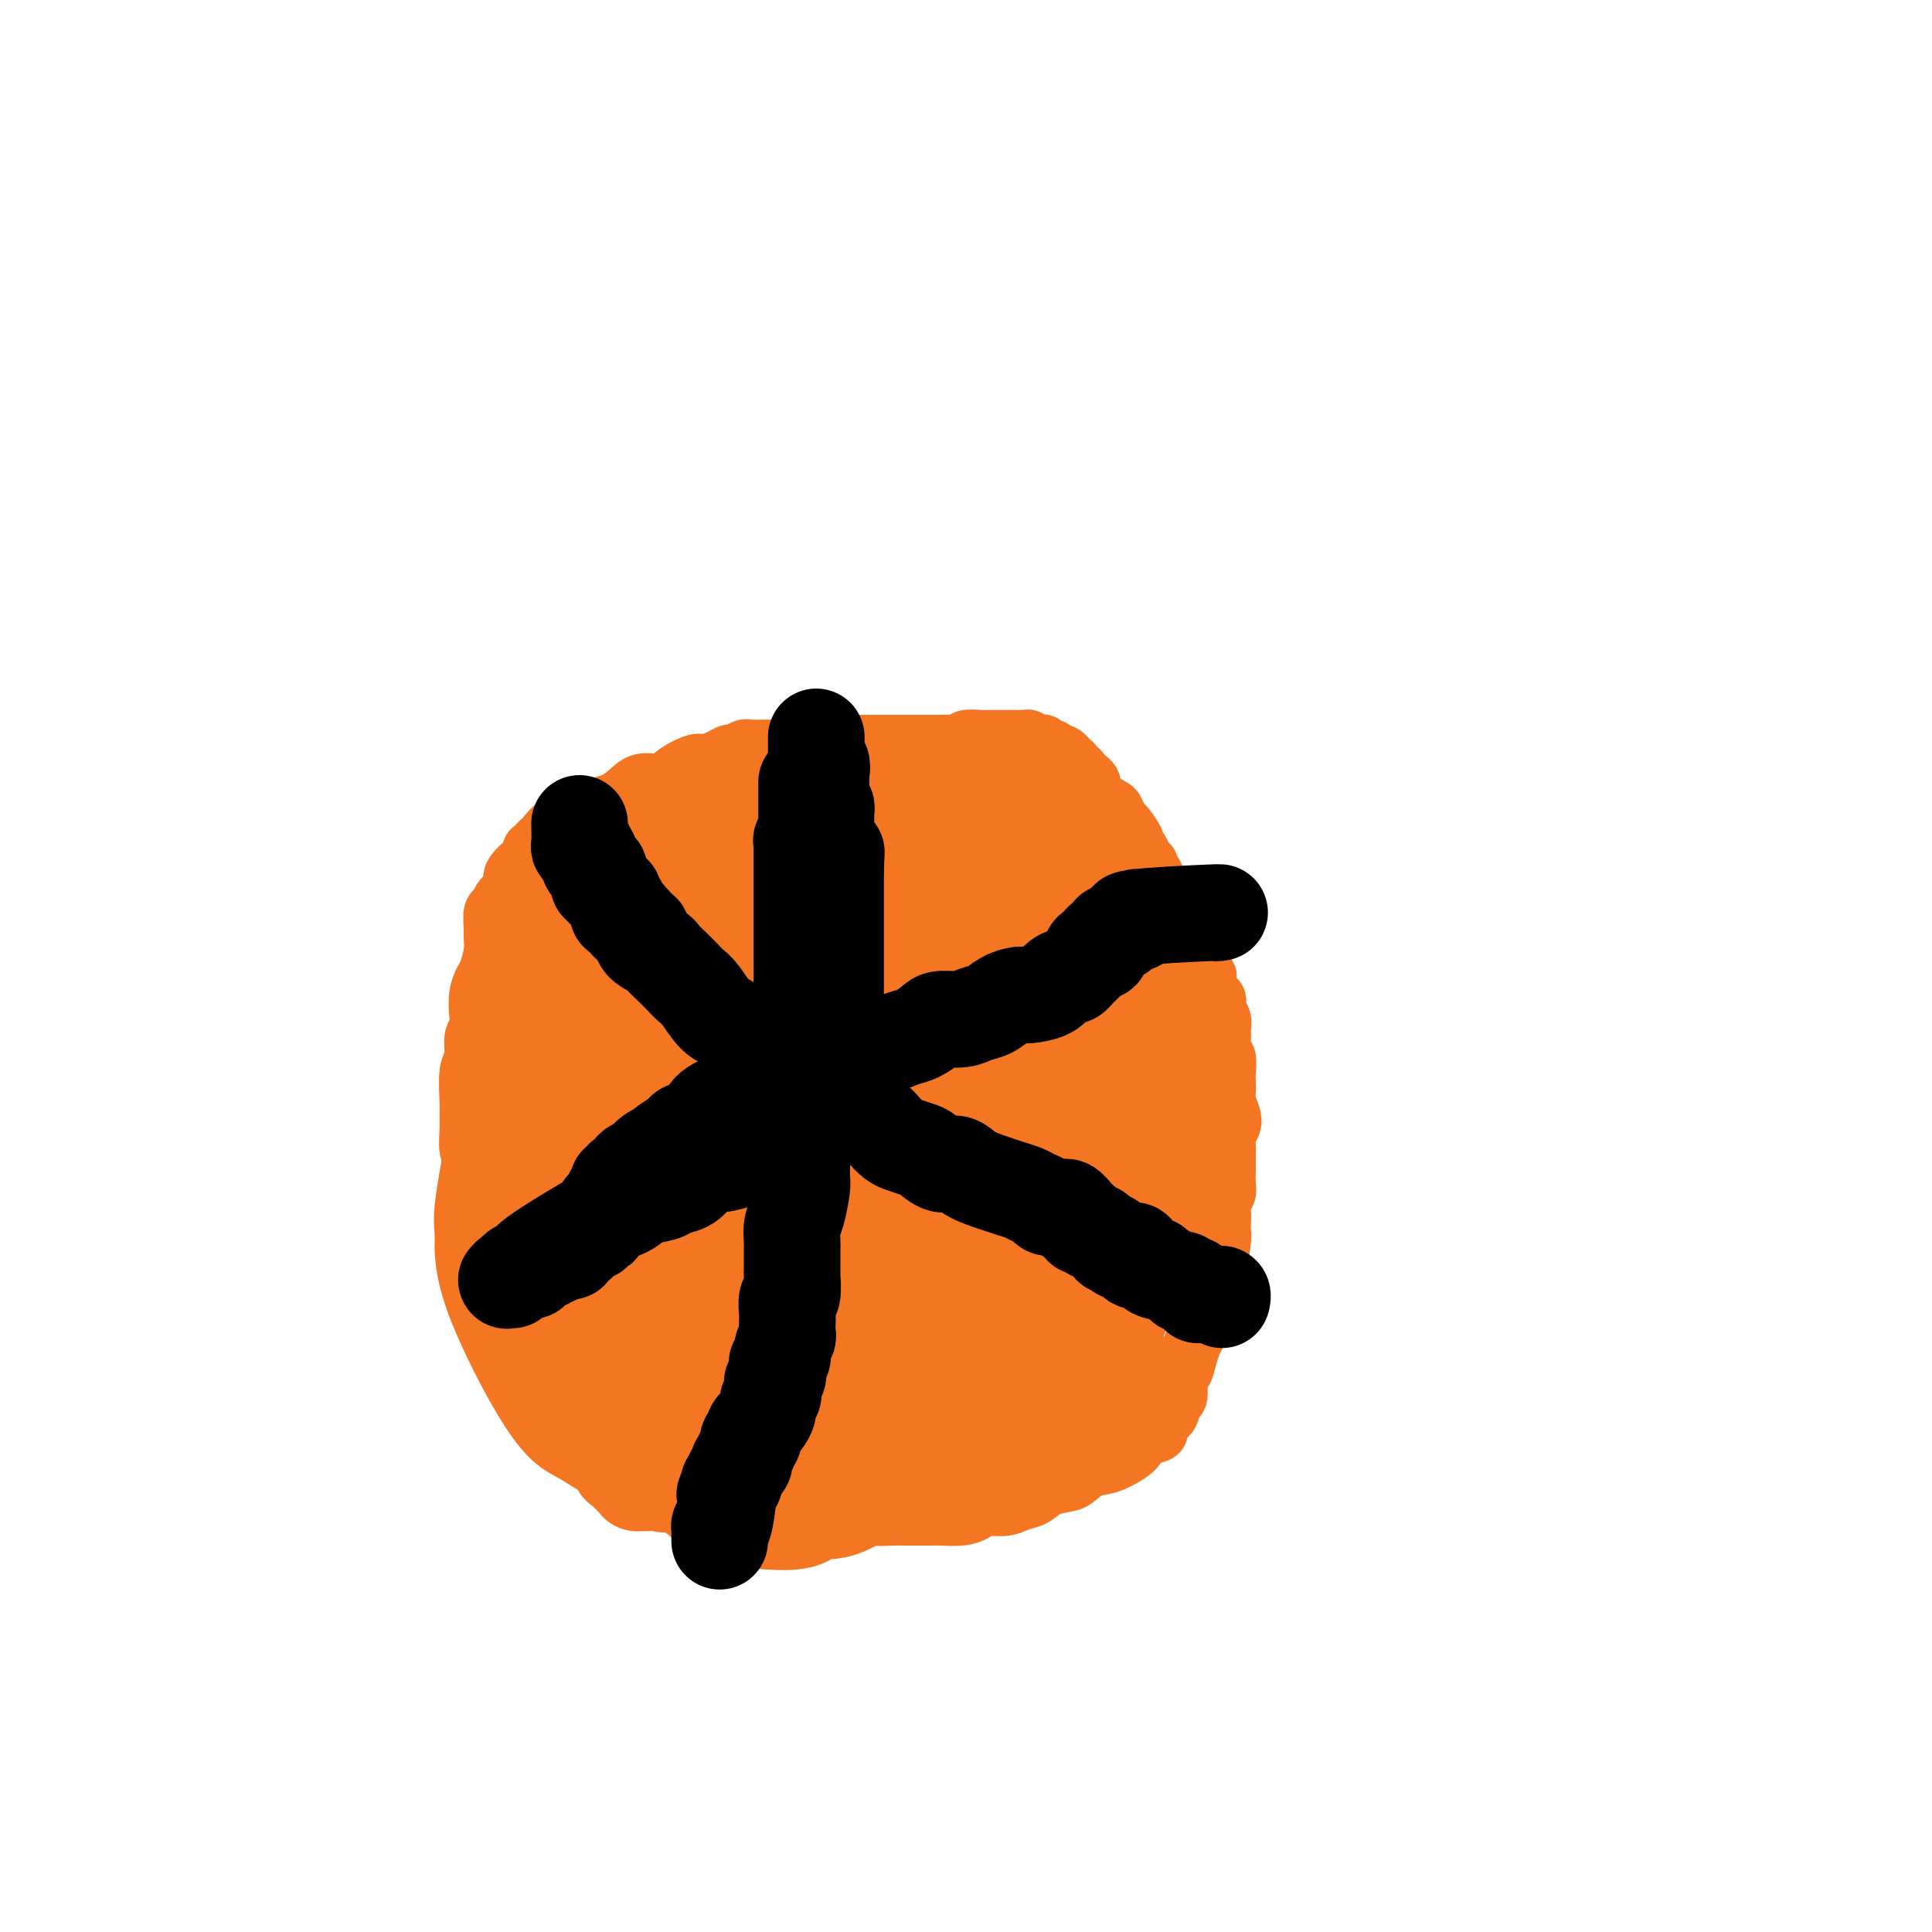 <svg viewBox='0 0 400 400' version='1.1' xmlns='http://www.w3.org/2000/svg' xmlns:xlink='http://www.w3.org/1999/xlink'><g fill='none' stroke='#F47623' stroke-width='12' stroke-linecap='round' stroke-linejoin='round'><path d='M165,155c0.114,0.000 0.227,0.000 0,0c-0.227,-0.000 -0.796,-0.000 -1,0c-0.204,0.000 -0.043,0.000 0,0c0.043,-0.000 -0.030,-0.000 0,0c0.030,0.000 0.165,0.000 0,0c-0.165,-0.000 -0.628,-0.000 -1,0c-0.372,0.000 -0.653,0.000 -1,0c-0.347,-0.000 -0.760,-0.001 -1,0c-0.240,0.001 -0.306,0.004 -1,0c-0.694,-0.004 -2.017,-0.016 -3,0c-0.983,0.016 -1.627,0.059 -2,0c-0.373,-0.059 -0.474,-0.222 -1,0c-0.526,0.222 -1.476,0.829 -2,1c-0.524,0.171 -0.623,-0.092 -1,0c-0.377,0.092 -1.033,0.540 -2,1c-0.967,0.460 -2.244,0.931 -3,1c-0.756,0.069 -0.992,-0.263 -2,0c-1.008,0.263 -2.787,1.121 -4,2c-1.213,0.879 -1.860,1.779 -3,2c-1.140,0.221 -2.774,-0.235 -4,0c-1.226,0.235 -2.042,1.162 -3,2c-0.958,0.838 -2.056,1.585 -3,2c-0.944,0.415 -1.734,0.496 -3,1c-1.266,0.504 -3.008,1.430 -4,2c-0.992,0.570 -1.235,0.782 -2,1c-0.765,0.218 -2.051,0.441 -3,1c-0.949,0.559 -1.560,1.455 -2,2c-0.440,0.545 -0.708,0.741 -1,1c-0.292,0.259 -0.606,0.583 -1,1c-0.394,0.417 -0.866,0.927 -1,1c-0.134,0.073 0.071,-0.290 0,0c-0.071,0.290 -0.418,1.232 -1,2c-0.582,0.768 -1.398,1.362 -2,2c-0.602,0.638 -0.988,1.321 -1,2c-0.012,0.679 0.351,1.355 0,2c-0.351,0.645 -1.415,1.261 -2,2c-0.585,0.739 -0.692,1.603 -1,2c-0.308,0.397 -0.818,0.326 -1,1c-0.182,0.674 -0.038,2.091 0,3c0.038,0.909 -0.032,1.309 0,2c0.032,0.691 0.166,1.672 0,3c-0.166,1.328 -0.632,3.003 -1,4c-0.368,0.997 -0.639,1.315 -1,2c-0.361,0.685 -0.814,1.738 -1,3c-0.186,1.262 -0.106,2.733 0,4c0.106,1.267 0.239,2.332 0,3c-0.239,0.668 -0.849,0.941 -1,2c-0.151,1.059 0.156,2.904 0,4c-0.156,1.096 -0.775,1.441 -1,3c-0.225,1.559 -0.057,4.331 0,6c0.057,1.669 0.001,2.237 0,3c-0.001,0.763 0.052,1.723 0,3c-0.052,1.277 -0.208,2.871 0,4c0.208,1.129 0.780,1.793 1,3c0.220,1.207 0.087,2.957 0,4c-0.087,1.043 -0.128,1.380 0,2c0.128,0.620 0.426,1.523 1,3c0.574,1.477 1.425,3.529 2,5c0.575,1.471 0.875,2.361 1,3c0.125,0.639 0.075,1.027 0,2c-0.075,0.973 -0.174,2.531 0,3c0.174,0.469 0.621,-0.152 1,0c0.379,0.152 0.689,1.076 1,2'/><path d='M104,265c0.974,4.635 -0.090,2.722 0,2c0.090,-0.722 1.334,-0.253 2,1c0.666,1.253 0.756,3.291 1,4c0.244,0.709 0.644,0.088 1,0c0.356,-0.088 0.668,0.358 1,1c0.332,0.642 0.684,1.480 1,2c0.316,0.520 0.595,0.720 1,1c0.405,0.280 0.935,0.639 1,1c0.065,0.361 -0.334,0.725 0,1c0.334,0.275 1.403,0.460 2,1c0.597,0.540 0.722,1.436 1,2c0.278,0.564 0.707,0.798 1,1c0.293,0.202 0.449,0.373 1,1c0.551,0.627 1.497,1.710 2,2c0.503,0.290 0.562,-0.211 1,0c0.438,0.211 1.257,1.135 2,2c0.743,0.865 1.412,1.670 2,2c0.588,0.330 1.095,0.185 3,1c1.905,0.815 5.209,2.589 7,4c1.791,1.411 2.067,2.457 3,3c0.933,0.543 2.521,0.582 4,1c1.479,0.418 2.850,1.215 4,2c1.150,0.785 2.079,1.559 3,2c0.921,0.441 1.835,0.551 3,1c1.165,0.449 2.580,1.237 4,2c1.420,0.763 2.845,1.501 4,2c1.155,0.499 2.041,0.760 3,1c0.959,0.240 1.990,0.459 3,1c1.010,0.541 2.001,1.402 3,2c0.999,0.598 2.008,0.931 3,1c0.992,0.069 1.966,-0.125 3,0c1.034,0.125 2.128,0.569 3,1c0.872,0.431 1.522,0.847 3,1c1.478,0.153 3.784,0.041 5,0c1.216,-0.041 1.343,-0.010 2,0c0.657,0.010 1.843,0.000 3,0c1.157,-0.000 2.286,0.010 3,0c0.714,-0.010 1.013,-0.040 2,0c0.987,0.040 2.662,0.151 4,0c1.338,-0.151 2.340,-0.564 3,-1c0.660,-0.436 0.980,-0.894 2,-1c1.020,-0.106 2.742,0.140 4,0c1.258,-0.140 2.051,-0.666 3,-1c0.949,-0.334 2.053,-0.475 3,-1c0.947,-0.525 1.738,-1.434 3,-2c1.262,-0.566 2.994,-0.788 4,-1c1.006,-0.212 1.286,-0.414 2,-1c0.714,-0.586 1.862,-1.558 3,-2c1.138,-0.442 2.267,-0.355 4,-1c1.733,-0.645 4.070,-2.023 5,-3c0.930,-0.977 0.452,-1.555 1,-2c0.548,-0.445 2.121,-0.758 3,-1c0.879,-0.242 1.063,-0.415 1,-1c-0.063,-0.585 -0.371,-1.583 0,-2c0.371,-0.417 1.423,-0.253 2,-1c0.577,-0.747 0.679,-2.405 1,-3c0.321,-0.595 0.859,-0.127 1,-1c0.141,-0.873 -0.117,-3.088 0,-4c0.117,-0.912 0.609,-0.523 1,-1c0.391,-0.477 0.682,-1.821 1,-3c0.318,-1.179 0.662,-2.194 1,-3c0.338,-0.806 0.669,-1.403 1,-2'/><path d='M248,276c1.344,-3.757 0.205,-2.648 0,-3c-0.205,-0.352 0.523,-2.164 1,-3c0.477,-0.836 0.702,-0.695 1,-2c0.298,-1.305 0.668,-4.054 1,-5c0.332,-0.946 0.625,-0.088 1,-1c0.375,-0.912 0.831,-3.595 1,-5c0.169,-1.405 0.049,-1.531 0,-2c-0.049,-0.469 -0.027,-1.279 0,-2c0.027,-0.721 0.060,-1.353 0,-2c-0.060,-0.647 -0.212,-1.310 0,-2c0.212,-0.690 0.789,-1.406 1,-2c0.211,-0.594 0.057,-1.065 0,-2c-0.057,-0.935 -0.016,-2.333 0,-3c0.016,-0.667 0.008,-0.602 0,-1c-0.008,-0.398 -0.015,-1.260 0,-2c0.015,-0.740 0.053,-1.357 0,-2c-0.053,-0.643 -0.196,-1.313 0,-2c0.196,-0.687 0.732,-1.392 1,-2c0.268,-0.608 0.268,-1.120 0,-2c-0.268,-0.880 -0.803,-2.128 -1,-3c-0.197,-0.872 -0.057,-1.370 0,-2c0.057,-0.630 0.029,-1.394 0,-2c-0.029,-0.606 -0.061,-1.054 0,-2c0.061,-0.946 0.213,-2.389 0,-3c-0.213,-0.611 -0.793,-0.390 -1,-1c-0.207,-0.610 -0.041,-2.052 0,-3c0.041,-0.948 -0.044,-1.404 0,-2c0.044,-0.596 0.218,-1.333 0,-2c-0.218,-0.667 -0.828,-1.264 -1,-2c-0.172,-0.736 0.093,-1.611 0,-2c-0.093,-0.389 -0.546,-0.293 -1,-1c-0.454,-0.707 -0.910,-2.217 -1,-3c-0.090,-0.783 0.186,-0.840 0,-1c-0.186,-0.160 -0.833,-0.425 -1,-1c-0.167,-0.575 0.147,-1.462 0,-2c-0.147,-0.538 -0.756,-0.726 -1,-1c-0.244,-0.274 -0.122,-0.633 0,-1c0.122,-0.367 0.244,-0.743 0,-1c-0.244,-0.257 -0.854,-0.394 -1,-1c-0.146,-0.606 0.172,-1.682 0,-2c-0.172,-0.318 -0.835,0.121 -1,0c-0.165,-0.121 0.166,-0.803 0,-1c-0.166,-0.197 -0.829,0.092 -1,0c-0.171,-0.092 0.150,-0.564 0,-1c-0.150,-0.436 -0.772,-0.835 -1,-1c-0.228,-0.165 -0.061,-0.097 0,0c0.061,0.097 0.017,0.222 0,0c-0.017,-0.222 -0.008,-0.790 0,-1c0.008,-0.210 0.016,-0.060 0,0c-0.016,0.060 -0.056,0.031 0,0c0.056,-0.031 0.207,-0.065 0,0c-0.207,0.065 -0.772,0.230 -1,0c-0.228,-0.230 -0.117,-0.854 0,-1c0.117,-0.146 0.241,0.186 0,0c-0.241,-0.186 -0.848,-0.891 -1,-1c-0.152,-0.109 0.152,0.378 0,0c-0.152,-0.378 -0.759,-1.622 -1,-2c-0.241,-0.378 -0.117,0.109 0,0c0.117,-0.109 0.227,-0.813 0,-1c-0.227,-0.187 -0.792,0.142 -1,0c-0.208,-0.142 -0.059,-0.755 0,-1c0.059,-0.245 0.030,-0.123 0,0'/><path d='M240,183c-1.245,-1.953 -0.858,-1.836 -1,-2c-0.142,-0.164 -0.813,-0.608 -1,-1c-0.187,-0.392 0.109,-0.733 0,-1c-0.109,-0.267 -0.625,-0.461 -1,-1c-0.375,-0.539 -0.611,-1.425 -1,-2c-0.389,-0.575 -0.931,-0.841 -1,-1c-0.069,-0.159 0.334,-0.213 0,-1c-0.334,-0.787 -1.406,-2.308 -2,-3c-0.594,-0.692 -0.709,-0.556 -1,-1c-0.291,-0.444 -0.757,-1.467 -1,-2c-0.243,-0.533 -0.264,-0.577 -1,-1c-0.736,-0.423 -2.186,-1.226 -3,-2c-0.814,-0.774 -0.991,-1.518 -1,-2c-0.009,-0.482 0.152,-0.703 0,-1c-0.152,-0.297 -0.615,-0.672 -1,-1c-0.385,-0.328 -0.691,-0.610 -1,-1c-0.309,-0.390 -0.623,-0.889 -1,-1c-0.377,-0.111 -0.819,0.167 -1,0c-0.181,-0.167 -0.100,-0.780 0,-1c0.100,-0.220 0.220,-0.049 0,0c-0.220,0.049 -0.780,-0.026 -1,0c-0.220,0.026 -0.102,0.151 0,0c0.102,-0.151 0.186,-0.580 0,-1c-0.186,-0.420 -0.642,-0.830 -1,-1c-0.358,-0.170 -0.618,-0.098 -1,0c-0.382,0.098 -0.886,0.223 -1,0c-0.114,-0.223 0.162,-0.796 0,-1c-0.162,-0.204 -0.761,-0.041 -1,0c-0.239,0.041 -0.119,-0.042 0,0c0.119,0.042 0.238,0.207 0,0c-0.238,-0.207 -0.833,-0.788 -1,-1c-0.167,-0.212 0.095,-0.056 0,0c-0.095,0.056 -0.546,0.011 -1,0c-0.454,-0.011 -0.909,0.011 -1,0c-0.091,-0.011 0.183,-0.056 0,0c-0.183,0.056 -0.821,0.211 -1,0c-0.179,-0.211 0.103,-0.789 0,-1c-0.103,-0.211 -0.590,-0.057 -1,0c-0.410,0.057 -0.743,0.015 -1,0c-0.257,-0.015 -0.436,-0.004 -1,0c-0.564,0.004 -1.511,0.001 -2,0c-0.489,-0.001 -0.520,-0.001 -1,0c-0.480,0.001 -1.409,0.004 -2,0c-0.591,-0.004 -0.843,-0.015 -1,0c-0.157,0.015 -0.218,0.057 -1,0c-0.782,-0.057 -2.283,-0.211 -3,0c-0.717,0.211 -0.648,0.789 -1,1c-0.352,0.211 -1.124,0.057 -2,0c-0.876,-0.057 -1.858,-0.015 -3,0c-1.142,0.015 -2.446,0.004 -3,0c-0.554,-0.004 -0.357,-0.001 -1,0c-0.643,0.001 -2.125,0.000 -3,0c-0.875,-0.000 -1.144,-0.000 -2,0c-0.856,0.000 -2.299,0.000 -3,0c-0.701,-0.000 -0.660,-0.000 -1,0c-0.340,0.000 -1.060,0.000 -2,0c-0.940,-0.000 -2.099,-0.000 -3,0c-0.901,0.000 -1.543,0.000 -2,0c-0.457,-0.000 -0.728,-0.000 -1,0'/><path d='M173,154c-6.040,0.155 -2.139,0.041 -1,0c1.139,-0.041 -0.483,-0.011 -1,0c-0.517,0.011 0.072,0.003 0,0c-0.072,-0.003 -0.804,-0.001 -1,0c-0.196,0.001 0.145,0.000 0,0c-0.145,-0.000 -0.775,-0.000 -1,0c-0.225,0.000 -0.046,0.000 0,0c0.046,-0.000 -0.040,-0.000 0,0c0.040,0.000 0.207,0.000 0,0c-0.207,-0.000 -0.787,-0.000 -1,0c-0.213,0.000 -0.057,0.000 0,0c0.057,-0.000 0.015,-0.000 0,0c-0.015,0.000 -0.004,0.000 0,0c0.004,-0.000 0.002,-0.000 0,0c-0.002,0.000 -0.004,0.000 0,0c0.004,-0.000 0.015,-0.000 0,0c-0.015,0.000 -0.057,0.000 0,0c0.057,-0.000 0.212,-0.000 0,0c-0.212,0.000 -0.793,0.000 -1,0c-0.207,-0.000 -0.042,-0.000 0,0c0.042,0.000 -0.040,0.000 0,0c0.040,-0.000 0.203,-0.000 0,0c-0.203,0.000 -0.772,0.000 -1,0c-0.228,0.000 -0.114,0.000 0,0'/></g>
<g fill='none' stroke='#F47623' stroke-width='20' stroke-linecap='round' stroke-linejoin='round'><path d='M128,184c-0.114,-0.000 -0.228,-0.000 0,0c0.228,0.000 0.797,0.001 1,0c0.203,-0.001 0.041,-0.004 0,0c-0.041,0.004 0.041,0.015 0,0c-0.041,-0.015 -0.204,-0.057 0,0c0.204,0.057 0.776,0.212 1,0c0.224,-0.212 0.102,-0.792 0,-1c-0.102,-0.208 -0.183,-0.046 0,0c0.183,0.046 0.629,-0.025 1,0c0.371,0.025 0.665,0.146 1,0c0.335,-0.146 0.709,-0.560 1,-1c0.291,-0.440 0.497,-0.906 1,-1c0.503,-0.094 1.302,0.185 2,0c0.698,-0.185 1.297,-0.835 2,-1c0.703,-0.165 1.512,0.153 2,0c0.488,-0.153 0.656,-0.777 1,-1c0.344,-0.223 0.866,-0.045 1,0c0.134,0.045 -0.118,-0.044 0,0c0.118,0.044 0.606,0.222 1,0c0.394,-0.222 0.693,-0.844 1,-1c0.307,-0.156 0.622,0.154 1,0c0.378,-0.154 0.819,-0.774 1,-1c0.181,-0.226 0.101,-0.060 0,0c-0.101,0.060 -0.224,0.012 0,0c0.224,-0.012 0.796,0.011 1,0c0.204,-0.011 0.039,-0.055 0,0c-0.039,0.055 0.046,0.211 0,0c-0.046,-0.211 -0.223,-0.787 0,-1c0.223,-0.213 0.847,-0.061 1,0c0.153,0.061 -0.165,0.030 0,0c0.165,-0.030 0.814,-0.061 1,0c0.186,0.061 -0.092,0.213 0,0c0.092,-0.213 0.553,-0.793 1,-1c0.447,-0.207 0.879,-0.042 1,0c0.121,0.042 -0.071,-0.040 0,0c0.071,0.040 0.404,0.203 1,0c0.596,-0.203 1.455,-0.771 2,-1c0.545,-0.229 0.776,-0.118 1,0c0.224,0.118 0.441,0.242 1,0c0.559,-0.242 1.459,-0.849 2,-1c0.541,-0.151 0.722,0.156 1,0c0.278,-0.156 0.653,-0.774 1,-1c0.347,-0.226 0.667,-0.061 1,0c0.333,0.061 0.681,0.016 1,0c0.319,-0.016 0.609,-0.004 1,0c0.391,0.004 0.882,0.000 1,0c0.118,-0.000 -0.138,0.004 0,0c0.138,-0.004 0.671,-0.015 1,0c0.329,0.015 0.455,0.057 1,0c0.545,-0.057 1.509,-0.211 2,0c0.491,0.211 0.510,0.789 1,1c0.490,0.211 1.451,0.057 2,0c0.549,-0.057 0.686,-0.015 1,0c0.314,0.015 0.806,0.004 1,0c0.194,-0.004 0.091,-0.001 0,0c-0.091,0.001 -0.169,0.000 0,0c0.169,-0.000 0.584,-0.000 1,0'/><path d='M174,173c1.968,0.150 0.388,0.026 0,0c-0.388,-0.026 0.417,0.044 1,0c0.583,-0.044 0.943,-0.204 1,0c0.057,0.204 -0.191,0.773 0,1c0.191,0.227 0.821,0.113 1,0c0.179,-0.113 -0.093,-0.227 0,0c0.093,0.227 0.550,0.793 1,1c0.450,0.207 0.894,0.056 1,0c0.106,-0.056 -0.126,-0.016 0,0c0.126,0.016 0.610,0.008 1,0c0.390,-0.008 0.687,-0.017 1,0c0.313,0.017 0.643,0.061 1,0c0.357,-0.061 0.740,-0.227 1,0c0.260,0.227 0.398,0.845 1,1c0.602,0.155 1.667,-0.155 2,0c0.333,0.155 -0.065,0.774 0,1c0.065,0.226 0.592,0.061 1,0c0.408,-0.061 0.698,-0.016 1,0c0.302,0.016 0.616,0.004 1,0c0.384,-0.004 0.839,-0.001 1,0c0.161,0.001 0.029,0.000 0,0c-0.029,-0.000 0.045,-0.000 0,0c-0.045,0.000 -0.208,0.000 0,0c0.208,-0.000 0.787,-0.000 1,0c0.213,0.000 0.061,0.000 0,0c-0.061,-0.000 -0.030,-0.000 0,0c0.030,0.000 0.061,0.000 0,0c-0.061,-0.000 -0.212,-0.000 0,0c0.212,0.000 0.788,0.000 1,0c0.212,-0.000 0.059,-0.000 0,0c-0.059,0.000 -0.026,0.000 0,0c0.026,-0.000 0.044,-0.000 0,0c-0.044,0.000 -0.152,0.000 0,0c0.152,-0.000 0.563,-0.000 1,0c0.437,0.000 0.900,0.000 1,0c0.100,-0.000 -0.163,-0.000 0,0c0.163,0.000 0.751,0.000 1,0c0.249,-0.000 0.158,-0.000 0,0c-0.158,0.000 -0.383,0.000 0,0c0.383,-0.000 1.374,-0.000 2,0c0.626,0.000 0.886,0.001 1,0c0.114,-0.001 0.083,-0.003 0,0c-0.083,0.003 -0.218,0.011 0,0c0.218,-0.011 0.790,-0.041 1,0c0.210,0.041 0.060,0.155 0,0c-0.060,-0.155 -0.030,-0.577 0,-1'/><path d='M199,176c3.807,0.463 0.825,0.120 0,0c-0.825,-0.120 0.506,-0.018 1,0c0.494,0.018 0.152,-0.050 0,0c-0.152,0.050 -0.113,0.217 0,0c0.113,-0.217 0.299,-0.817 0,-1c-0.299,-0.183 -1.085,0.053 -2,0c-0.915,-0.053 -1.961,-0.394 -3,-1c-1.039,-0.606 -2.071,-1.476 -3,-2c-0.929,-0.524 -1.754,-0.701 -3,-1c-1.246,-0.299 -2.911,-0.721 -4,-1c-1.089,-0.279 -1.601,-0.414 -3,-1c-1.399,-0.586 -3.685,-1.621 -5,-2c-1.315,-0.379 -1.659,-0.102 -2,0c-0.341,0.102 -0.678,0.027 -1,0c-0.322,-0.027 -0.629,-0.007 -1,0c-0.371,0.007 -0.807,0.002 -1,0c-0.193,-0.002 -0.143,-0.000 0,0c0.143,0.000 0.379,-0.000 0,0c-0.379,0.000 -1.372,0.001 -2,0c-0.628,-0.001 -0.890,-0.004 -1,0c-0.110,0.004 -0.066,0.015 -1,0c-0.934,-0.015 -2.845,-0.057 -4,0c-1.155,0.057 -1.554,0.211 -2,0c-0.446,-0.211 -0.938,-0.788 -2,-1c-1.062,-0.212 -2.693,-0.058 -4,0c-1.307,0.058 -2.290,0.019 -3,0c-0.710,-0.019 -1.147,-0.019 -2,0c-0.853,0.019 -2.122,0.058 -3,0c-0.878,-0.058 -1.363,-0.212 -2,0c-0.637,0.212 -1.424,0.789 -2,1c-0.576,0.211 -0.939,0.057 -1,0c-0.061,-0.057 0.181,-0.015 0,0c-0.181,0.015 -0.783,0.004 -1,0c-0.217,-0.004 -0.048,-0.001 0,0c0.048,0.001 -0.026,0.000 0,0c0.026,-0.000 0.150,-0.000 0,0c-0.150,0.000 -0.575,0.000 -1,0'/><path d='M141,167c-5.747,0.001 -2.115,0.004 -1,0c1.115,-0.004 -0.288,-0.016 -1,0c-0.712,0.016 -0.733,0.061 -1,0c-0.267,-0.061 -0.778,-0.226 -1,0c-0.222,0.226 -0.153,0.844 0,1c0.153,0.156 0.392,-0.150 0,0c-0.392,0.150 -1.415,0.757 -2,1c-0.585,0.243 -0.730,0.121 -1,0c-0.270,-0.121 -0.663,-0.243 -1,0c-0.337,0.243 -0.616,0.850 -1,1c-0.384,0.150 -0.872,-0.156 -1,0c-0.128,0.156 0.105,0.773 0,1c-0.105,0.227 -0.549,0.064 -1,0c-0.451,-0.064 -0.909,-0.028 -1,0c-0.091,0.028 0.187,0.049 0,0c-0.187,-0.049 -0.838,-0.167 -1,0c-0.162,0.167 0.164,0.619 0,1c-0.164,0.381 -0.819,0.690 -1,1c-0.181,0.310 0.110,0.622 0,1c-0.110,0.378 -0.622,0.823 -1,1c-0.378,0.177 -0.622,0.085 -1,0c-0.378,-0.085 -0.889,-0.164 -1,0c-0.111,0.164 0.178,0.570 0,1c-0.178,0.430 -0.822,0.885 -1,1c-0.178,0.115 0.110,-0.109 0,0c-0.110,0.109 -0.617,0.551 -1,1c-0.383,0.449 -0.641,0.904 -1,1c-0.359,0.096 -0.818,-0.167 -1,0c-0.182,0.167 -0.086,0.766 0,1c0.086,0.234 0.163,0.104 0,0c-0.163,-0.104 -0.564,-0.183 -1,0c-0.436,0.183 -0.905,0.629 -1,1c-0.095,0.371 0.185,0.667 0,1c-0.185,0.333 -0.834,0.704 -1,1c-0.166,0.296 0.152,0.517 0,1c-0.152,0.483 -0.773,1.229 -1,2c-0.227,0.771 -0.061,1.568 0,2c0.061,0.432 0.016,0.501 0,1c-0.016,0.499 -0.004,1.429 0,2c0.004,0.571 0.001,0.782 0,1c-0.001,0.218 -0.000,0.444 0,1c0.000,0.556 0.000,1.443 0,2c-0.000,0.557 -0.000,0.783 0,1c0.000,0.217 0.000,0.426 0,1c-0.000,0.574 -0.000,1.514 0,2c0.000,0.486 0.000,0.517 0,1c-0.000,0.483 -0.000,1.419 0,2c0.000,0.581 0.001,0.806 0,1c-0.001,0.194 -0.004,0.357 0,1c0.004,0.643 0.015,1.767 0,2c-0.015,0.233 -0.057,-0.425 0,0c0.057,0.425 0.211,1.933 0,3c-0.211,1.067 -0.789,1.692 -1,2c-0.211,0.308 -0.057,0.298 0,1c0.057,0.702 0.015,2.116 0,3c-0.015,0.884 -0.004,1.238 0,2c0.004,0.762 0.001,1.932 0,3c-0.001,1.068 -0.001,2.034 0,3'/><path d='M115,223c-0.464,7.055 -0.124,3.692 0,3c0.124,-0.692 0.033,1.288 0,3c-0.033,1.712 -0.009,3.155 0,4c0.009,0.845 0.002,1.090 0,3c-0.002,1.910 -0.000,5.484 0,7c0.000,1.516 -0.001,0.976 0,3c0.001,2.024 0.004,6.614 0,9c-0.004,2.386 -0.015,2.567 0,3c0.015,0.433 0.056,1.118 0,2c-0.056,0.882 -0.208,1.962 0,3c0.208,1.038 0.777,2.035 1,3c0.223,0.965 0.101,1.897 0,3c-0.101,1.103 -0.181,2.377 0,3c0.181,0.623 0.621,0.596 1,2c0.379,1.404 0.695,4.237 1,6c0.305,1.763 0.597,2.454 1,3c0.403,0.546 0.915,0.948 1,2c0.085,1.052 -0.259,2.755 0,4c0.259,1.245 1.120,2.033 2,3c0.880,0.967 1.779,2.114 2,3c0.221,0.886 -0.236,1.512 0,2c0.236,0.488 1.163,0.838 2,2c0.837,1.162 1.582,3.134 2,4c0.418,0.866 0.508,0.624 1,1c0.492,0.376 1.387,1.369 2,2c0.613,0.631 0.946,0.900 1,1c0.054,0.100 -0.171,0.029 0,0c0.171,-0.029 0.738,-0.018 1,0c0.262,0.018 0.219,0.043 1,0c0.781,-0.043 2.385,-0.154 3,0c0.615,0.154 0.240,0.573 1,0c0.760,-0.573 2.656,-2.137 4,-3c1.344,-0.863 2.135,-1.025 3,-2c0.865,-0.975 1.803,-2.763 3,-4c1.197,-1.237 2.651,-1.922 4,-3c1.349,-1.078 2.593,-2.550 4,-4c1.407,-1.450 2.979,-2.880 5,-5c2.021,-2.120 4.492,-4.930 6,-7c1.508,-2.070 2.054,-3.400 3,-5c0.946,-1.600 2.291,-3.470 3,-5c0.709,-1.530 0.781,-2.720 1,-4c0.219,-1.280 0.584,-2.649 1,-4c0.416,-1.351 0.883,-2.682 1,-4c0.117,-1.318 -0.116,-2.621 0,-4c0.116,-1.379 0.581,-2.832 0,-5c-0.581,-2.168 -2.209,-5.051 -3,-7c-0.791,-1.949 -0.745,-2.965 -1,-4c-0.255,-1.035 -0.811,-2.087 -2,-5c-1.189,-2.913 -3.010,-7.685 -4,-10c-0.990,-2.315 -1.147,-2.173 -2,-3c-0.853,-0.827 -2.400,-2.625 -3,-4c-0.600,-1.375 -0.251,-2.329 -1,-4c-0.749,-1.671 -2.594,-4.059 -4,-5c-1.406,-0.941 -2.372,-0.434 -3,-1c-0.628,-0.566 -0.917,-2.204 -2,-3c-1.083,-0.796 -2.960,-0.749 -4,-1c-1.040,-0.251 -1.241,-0.798 -2,-1c-0.759,-0.202 -2.074,-0.058 -3,0c-0.926,0.058 -1.463,0.029 -2,0'/><path d='M140,200c-1.997,-0.363 -1.488,-0.272 -2,0c-0.512,0.272 -2.043,0.724 -3,1c-0.957,0.276 -1.338,0.376 -2,1c-0.662,0.624 -1.605,1.774 -3,3c-1.395,1.226 -3.243,2.529 -5,6c-1.757,3.471 -3.423,9.109 -5,13c-1.577,3.891 -3.064,6.036 -4,8c-0.936,1.964 -1.319,3.746 -2,5c-0.681,1.254 -1.658,1.980 -2,5c-0.342,3.020 -0.047,8.333 0,11c0.047,2.667 -0.153,2.688 0,4c0.153,1.312 0.658,3.915 1,6c0.342,2.085 0.521,3.652 1,5c0.479,1.348 1.257,2.479 2,4c0.743,1.521 1.452,3.433 2,5c0.548,1.567 0.936,2.789 2,4c1.064,1.211 2.804,2.412 4,4c1.196,1.588 1.849,3.563 3,5c1.151,1.437 2.799,2.337 4,3c1.201,0.663 1.956,1.089 3,2c1.044,0.911 2.379,2.307 4,3c1.621,0.693 3.530,0.682 5,1c1.470,0.318 2.502,0.966 4,1c1.498,0.034 3.464,-0.547 5,-1c1.536,-0.453 2.643,-0.780 4,-1c1.357,-0.220 2.963,-0.333 4,-1c1.037,-0.667 1.505,-1.889 2,-3c0.495,-1.111 1.018,-2.113 2,-3c0.982,-0.887 2.425,-1.661 3,-3c0.575,-1.339 0.284,-3.245 1,-5c0.716,-1.755 2.440,-3.359 3,-5c0.560,-1.641 -0.043,-3.319 0,-5c0.043,-1.681 0.733,-3.365 1,-5c0.267,-1.635 0.111,-3.221 0,-5c-0.111,-1.779 -0.175,-3.749 0,-5c0.175,-1.251 0.591,-1.781 0,-5c-0.591,-3.219 -2.188,-9.127 -3,-12c-0.812,-2.873 -0.839,-2.710 -1,-4c-0.161,-1.290 -0.456,-4.033 -1,-6c-0.544,-1.967 -1.338,-3.158 -2,-5c-0.662,-1.842 -1.190,-4.335 -2,-6c-0.810,-1.665 -1.900,-2.503 -3,-4c-1.100,-1.497 -2.211,-3.655 -3,-5c-0.789,-1.345 -1.257,-1.879 -2,-3c-0.743,-1.121 -1.761,-2.830 -3,-4c-1.239,-1.170 -2.699,-1.802 -4,-3c-1.301,-1.198 -2.445,-2.962 -4,-4c-1.555,-1.038 -3.523,-1.350 -5,-2c-1.477,-0.650 -2.465,-1.637 -4,-2c-1.535,-0.363 -3.618,-0.103 -5,0c-1.382,0.103 -2.064,0.049 -3,0c-0.936,-0.049 -2.126,-0.094 -3,0c-0.874,0.094 -1.430,0.326 -2,1c-0.570,0.674 -1.153,1.791 -2,3c-0.847,1.209 -1.959,2.510 -3,4c-1.041,1.490 -2.011,3.170 -3,5c-0.989,1.830 -1.997,3.808 -3,6c-1.003,2.192 -2.002,4.596 -3,7'/><path d='M108,219c-3.041,4.930 -2.642,4.254 -3,6c-0.358,1.746 -1.471,5.915 -2,8c-0.529,2.085 -0.474,2.088 -1,5c-0.526,2.912 -1.632,8.733 -2,12c-0.368,3.267 0.003,3.980 0,6c-0.003,2.020 -0.378,5.346 2,12c2.378,6.654 7.510,16.636 11,22c3.490,5.364 5.336,6.109 7,7c1.664,0.891 3.144,1.927 5,3c1.856,1.073 4.088,2.182 6,3c1.912,0.818 3.505,1.345 6,2c2.495,0.655 5.892,1.438 9,2c3.108,0.562 5.928,0.902 9,1c3.072,0.098 6.395,-0.048 9,0c2.605,0.048 4.493,0.289 9,0c4.507,-0.289 11.634,-1.107 16,-2c4.366,-0.893 5.970,-1.860 8,-3c2.030,-1.140 4.484,-2.453 7,-4c2.516,-1.547 5.092,-3.328 7,-5c1.908,-1.672 3.147,-3.234 5,-5c1.853,-1.766 4.321,-3.735 6,-6c1.679,-2.265 2.568,-4.828 4,-7c1.432,-2.172 3.407,-3.955 5,-7c1.593,-3.045 2.806,-7.353 4,-10c1.194,-2.647 2.371,-3.634 3,-5c0.629,-1.366 0.712,-3.113 1,-5c0.288,-1.887 0.782,-3.915 1,-6c0.218,-2.085 0.160,-4.228 0,-6c-0.160,-1.772 -0.421,-3.172 -1,-5c-0.579,-1.828 -1.476,-4.083 -2,-6c-0.524,-1.917 -0.675,-3.494 -2,-6c-1.325,-2.506 -3.825,-5.940 -6,-9c-2.175,-3.060 -4.025,-5.746 -6,-8c-1.975,-2.254 -4.075,-4.074 -6,-6c-1.925,-1.926 -3.675,-3.956 -6,-6c-2.325,-2.044 -5.223,-4.100 -8,-6c-2.777,-1.900 -5.432,-3.644 -8,-5c-2.568,-1.356 -5.049,-2.322 -7,-3c-1.951,-0.678 -3.372,-1.066 -6,-2c-2.628,-0.934 -6.464,-2.414 -9,-3c-2.536,-0.586 -3.773,-0.279 -5,0c-1.227,0.279 -2.444,0.528 -4,1c-1.556,0.472 -3.452,1.166 -5,2c-1.548,0.834 -2.748,1.808 -4,3c-1.252,1.192 -2.558,2.601 -4,4c-1.442,1.399 -3.022,2.789 -4,4c-0.978,1.211 -1.354,2.242 -3,5c-1.646,2.758 -4.562,7.243 -6,10c-1.438,2.757 -1.397,3.788 -2,6c-0.603,2.212 -1.849,5.607 -3,8c-1.151,2.393 -2.208,3.786 -3,6c-0.792,2.214 -1.319,5.249 -2,8c-0.681,2.751 -1.515,5.219 -2,8c-0.485,2.781 -0.623,5.875 -1,8c-0.377,2.125 -0.995,3.281 -1,7c-0.005,3.719 0.604,9.999 1,14c0.396,4.001 0.580,5.722 1,8c0.420,2.278 1.074,5.113 2,8c0.926,2.887 2.122,5.825 3,8c0.878,2.175 1.439,3.588 2,5'/><path d='M133,295c2.050,5.349 3.176,4.220 4,5c0.824,0.780 1.348,3.469 2,5c0.652,1.531 1.433,1.905 3,3c1.567,1.095 3.922,2.912 5,4c1.078,1.088 0.880,1.447 4,2c3.120,0.553 9.557,1.300 13,1c3.443,-0.300 3.890,-1.648 5,-2c1.110,-0.352 2.882,0.291 6,-1c3.118,-1.291 7.583,-4.517 10,-6c2.417,-1.483 2.787,-1.222 7,-4c4.213,-2.778 12.269,-8.593 17,-12c4.731,-3.407 6.137,-4.405 8,-6c1.863,-1.595 4.184,-3.786 6,-6c1.816,-2.214 3.127,-4.452 4,-6c0.873,-1.548 1.308,-2.407 2,-4c0.692,-1.593 1.640,-3.920 2,-6c0.360,-2.080 0.133,-3.912 0,-6c-0.133,-2.088 -0.173,-4.431 0,-6c0.173,-1.569 0.560,-2.363 0,-4c-0.560,-1.637 -2.067,-4.117 -3,-6c-0.933,-1.883 -1.293,-3.171 -2,-5c-0.707,-1.829 -1.760,-4.201 -3,-6c-1.240,-1.799 -2.667,-3.025 -4,-5c-1.333,-1.975 -2.570,-4.699 -4,-7c-1.430,-2.301 -3.051,-4.179 -5,-6c-1.949,-1.821 -4.225,-3.584 -6,-5c-1.775,-1.416 -3.050,-2.483 -5,-4c-1.950,-1.517 -4.577,-3.482 -7,-5c-2.423,-1.518 -4.644,-2.588 -7,-4c-2.356,-1.412 -4.846,-3.165 -7,-4c-2.154,-0.835 -3.970,-0.751 -6,-1c-2.030,-0.249 -4.272,-0.832 -6,-1c-1.728,-0.168 -2.941,0.079 -4,0c-1.059,-0.079 -1.962,-0.483 -4,0c-2.038,0.483 -5.210,1.852 -7,3c-1.790,1.148 -2.199,2.073 -3,3c-0.801,0.927 -1.994,1.855 -3,3c-1.006,1.145 -1.824,2.507 -3,4c-1.176,1.493 -2.710,3.117 -4,5c-1.290,1.883 -2.334,4.026 -3,6c-0.666,1.974 -0.952,3.778 -2,6c-1.048,2.222 -2.859,4.860 -4,7c-1.141,2.140 -1.613,3.782 -2,6c-0.387,2.218 -0.689,5.013 -1,7c-0.311,1.987 -0.631,3.168 -1,5c-0.369,1.832 -0.785,4.316 -1,6c-0.215,1.684 -0.228,2.568 0,4c0.228,1.432 0.696,3.411 1,5c0.304,1.589 0.442,2.789 1,4c0.558,1.211 1.536,2.434 2,4c0.464,1.566 0.414,3.477 1,5c0.586,1.523 1.808,2.659 3,4c1.192,1.341 2.352,2.887 3,4c0.648,1.113 0.782,1.793 2,3c1.218,1.207 3.520,2.940 5,4c1.480,1.060 2.137,1.446 3,2c0.863,0.554 1.931,1.277 3,2'/><path d='M148,289c3.354,2.961 2.241,0.865 4,0c1.759,-0.865 6.392,-0.498 9,-1c2.608,-0.502 3.193,-1.872 5,-3c1.807,-1.128 4.837,-2.012 6,-2c1.163,0.012 0.458,0.921 6,-3c5.542,-3.921 17.331,-12.670 22,-17c4.669,-4.330 2.217,-4.239 2,-5c-0.217,-0.761 1.800,-2.373 3,-4c1.200,-1.627 1.583,-3.271 2,-5c0.417,-1.729 0.867,-3.545 1,-6c0.133,-2.455 -0.052,-5.549 0,-8c0.052,-2.451 0.339,-4.258 0,-6c-0.339,-1.742 -1.306,-3.418 -2,-5c-0.694,-1.582 -1.114,-3.070 -2,-5c-0.886,-1.930 -2.236,-4.301 -3,-6c-0.764,-1.699 -0.941,-2.726 -2,-4c-1.059,-1.274 -3.001,-2.794 -4,-4c-0.999,-1.206 -1.057,-2.098 -3,-4c-1.943,-1.902 -5.771,-4.813 -9,-7c-3.229,-2.187 -5.859,-3.651 -9,-5c-3.141,-1.349 -6.792,-2.582 -10,-4c-3.208,-1.418 -5.974,-3.022 -9,-4c-3.026,-0.978 -6.313,-1.332 -9,-2c-2.687,-0.668 -4.774,-1.651 -7,-2c-2.226,-0.349 -4.592,-0.064 -6,0c-1.408,0.064 -1.858,-0.095 -3,0c-1.142,0.095 -2.977,0.442 -4,1c-1.023,0.558 -1.233,1.326 -2,2c-0.767,0.674 -2.089,1.255 -3,2c-0.911,0.745 -1.410,1.655 -2,3c-0.590,1.345 -1.272,3.125 -2,5c-0.728,1.875 -1.502,3.845 -2,6c-0.498,2.155 -0.719,4.494 -1,6c-0.281,1.506 -0.623,2.178 -1,5c-0.377,2.822 -0.789,7.793 -1,11c-0.211,3.207 -0.223,4.648 0,7c0.223,2.352 0.679,5.613 1,8c0.321,2.387 0.507,3.900 1,6c0.493,2.100 1.294,4.786 2,7c0.706,2.214 1.318,3.956 2,6c0.682,2.044 1.436,4.388 2,6c0.564,1.612 0.940,2.490 2,5c1.060,2.510 2.805,6.651 4,9c1.195,2.349 1.841,2.906 3,4c1.159,1.094 2.830,2.727 4,4c1.170,1.273 1.839,2.187 3,3c1.161,0.813 2.815,1.525 4,2c1.185,0.475 1.900,0.714 3,1c1.100,0.286 2.583,0.620 4,1c1.417,0.380 2.767,0.805 5,1c2.233,0.195 5.348,0.158 8,0c2.652,-0.158 4.842,-0.439 7,-1c2.158,-0.561 4.284,-1.402 6,-2c1.716,-0.598 3.022,-0.954 5,-2c1.978,-1.046 4.630,-2.783 7,-4c2.370,-1.217 4.460,-1.914 6,-3c1.540,-1.086 2.530,-2.562 4,-4c1.470,-1.438 3.420,-2.840 5,-5c1.580,-2.160 2.790,-5.080 4,-8'/><path d='M204,259c2.873,-4.676 3.554,-7.866 4,-10c0.446,-2.134 0.656,-3.212 1,-5c0.344,-1.788 0.822,-4.284 1,-6c0.178,-1.716 0.057,-2.650 0,-4c-0.057,-1.350 -0.048,-3.115 0,-4c0.048,-0.885 0.136,-0.891 -2,-5c-2.136,-4.109 -6.497,-12.320 -9,-16c-2.503,-3.680 -3.150,-2.828 -4,-3c-0.850,-0.172 -1.903,-1.367 -3,-2c-1.097,-0.633 -2.236,-0.704 -3,-1c-0.764,-0.296 -1.152,-0.818 -3,-1c-1.848,-0.182 -5.156,-0.023 -7,0c-1.844,0.023 -2.225,-0.089 -3,0c-0.775,0.089 -1.944,0.380 -3,1c-1.056,0.620 -1.999,1.570 -3,2c-1.001,0.430 -2.061,0.341 -3,1c-0.939,0.659 -1.758,2.066 -3,3c-1.242,0.934 -2.906,1.394 -4,2c-1.094,0.606 -1.618,1.359 -4,3c-2.382,1.641 -6.621,4.171 -9,6c-2.379,1.829 -2.899,2.959 -4,4c-1.101,1.041 -2.782,1.995 -4,3c-1.218,1.005 -1.973,2.063 -3,3c-1.027,0.937 -2.325,1.753 -3,3c-0.675,1.247 -0.727,2.925 -1,4c-0.273,1.075 -0.769,1.548 -1,2c-0.231,0.452 -0.199,0.885 0,2c0.199,1.115 0.564,2.914 1,4c0.436,1.086 0.943,1.460 1,2c0.057,0.540 -0.336,1.245 0,2c0.336,0.755 1.400,1.561 2,2c0.600,0.439 0.737,0.510 1,1c0.263,0.490 0.652,1.399 1,2c0.348,0.601 0.655,0.895 1,1c0.345,0.105 0.728,0.021 1,0c0.272,-0.021 0.432,0.020 1,0c0.568,-0.020 1.544,-0.100 2,0c0.456,0.100 0.392,0.382 1,0c0.608,-0.382 1.889,-1.427 3,-2c1.111,-0.573 2.053,-0.673 3,-1c0.947,-0.327 1.898,-0.880 3,-2c1.102,-1.120 2.354,-2.808 4,-4c1.646,-1.192 3.684,-1.890 5,-3c1.316,-1.110 1.909,-2.634 3,-4c1.091,-1.366 2.681,-2.573 4,-4c1.319,-1.427 2.368,-3.072 3,-4c0.632,-0.928 0.849,-1.139 2,-3c1.151,-1.861 3.238,-5.372 4,-7c0.762,-1.628 0.201,-1.373 0,-2c-0.201,-0.627 -0.042,-2.135 0,-3c0.042,-0.865 -0.034,-1.086 0,-2c0.034,-0.914 0.177,-2.522 0,-3c-0.177,-0.478 -0.676,0.173 -1,0c-0.324,-0.173 -0.474,-1.171 -1,-2c-0.526,-0.829 -1.430,-1.490 -2,-2c-0.570,-0.510 -0.807,-0.868 -1,-1c-0.193,-0.132 -0.341,-0.038 -1,0c-0.659,0.038 -1.830,0.019 -3,0'/><path d='M168,206c-1.919,-0.644 -2.218,0.246 -3,1c-0.782,0.754 -2.048,1.372 -3,2c-0.952,0.628 -1.592,1.267 -3,2c-1.408,0.733 -3.585,1.561 -5,3c-1.415,1.439 -2.067,3.490 -3,4c-0.933,0.510 -2.145,-0.521 -5,5c-2.855,5.521 -7.352,17.592 -9,23c-1.648,5.408 -0.446,4.152 0,5c0.446,0.848 0.135,3.800 0,6c-0.135,2.200 -0.094,3.647 0,5c0.094,1.353 0.240,2.613 1,4c0.760,1.387 2.132,2.901 3,4c0.868,1.099 1.231,1.783 2,3c0.769,1.217 1.942,2.967 3,4c1.058,1.033 2.001,1.350 3,2c0.999,0.650 2.056,1.632 3,2c0.944,0.368 1.776,0.123 3,0c1.224,-0.123 2.841,-0.125 4,0c1.159,0.125 1.861,0.378 3,0c1.139,-0.378 2.714,-1.387 4,-2c1.286,-0.613 2.284,-0.832 4,-2c1.716,-1.168 4.151,-3.287 6,-5c1.849,-1.713 3.111,-3.020 4,-4c0.889,-0.980 1.405,-1.633 2,-3c0.595,-1.367 1.269,-3.446 2,-5c0.731,-1.554 1.519,-2.582 2,-4c0.481,-1.418 0.657,-3.227 1,-5c0.343,-1.773 0.855,-3.508 1,-5c0.145,-1.492 -0.078,-2.739 0,-5c0.078,-2.261 0.455,-5.537 0,-7c-0.455,-1.463 -1.743,-1.115 -2,-2c-0.257,-0.885 0.516,-3.005 0,-4c-0.516,-0.995 -2.320,-0.865 -3,-1c-0.680,-0.135 -0.237,-0.536 -1,-1c-0.763,-0.464 -2.731,-0.990 -4,-1c-1.269,-0.010 -1.837,0.496 -3,1c-1.163,0.504 -2.920,1.005 -5,2c-2.080,0.995 -4.482,2.483 -8,6c-3.518,3.517 -8.150,9.063 -11,12c-2.850,2.937 -3.916,3.265 -5,5c-1.084,1.735 -2.185,4.878 -3,7c-0.815,2.122 -1.344,3.225 -2,5c-0.656,1.775 -1.438,4.222 -2,6c-0.562,1.778 -0.904,2.885 -1,5c-0.096,2.115 0.053,5.236 0,7c-0.053,1.764 -0.309,2.172 0,3c0.309,0.828 1.185,2.078 2,3c0.815,0.922 1.571,1.516 2,2c0.429,0.484 0.530,0.857 1,1c0.470,0.143 1.308,0.057 2,0c0.692,-0.057 1.239,-0.086 2,0c0.761,0.086 1.737,0.285 3,0c1.263,-0.285 2.812,-1.054 4,-2c1.188,-0.946 2.013,-2.068 3,-3c0.987,-0.932 2.135,-1.675 3,-3c0.865,-1.325 1.448,-3.231 2,-5c0.552,-1.769 1.072,-3.399 2,-5c0.928,-1.601 2.265,-3.172 3,-5c0.735,-1.828 0.867,-3.914 1,-6'/><path d='M168,261c1.470,-4.007 1.144,-3.523 1,-5c-0.144,-1.477 -0.107,-4.915 0,-7c0.107,-2.085 0.283,-2.816 0,-4c-0.283,-1.184 -1.025,-2.821 -1,-4c0.025,-1.179 0.817,-1.901 0,-3c-0.817,-1.099 -3.242,-2.574 -4,-3c-0.758,-0.426 0.151,0.198 0,1c-0.151,0.802 -1.361,1.781 -2,3c-0.639,1.219 -0.708,2.678 -1,4c-0.292,1.322 -0.809,2.509 -1,4c-0.191,1.491 -0.058,3.288 0,5c0.058,1.712 0.041,3.338 0,5c-0.041,1.662 -0.105,3.359 0,5c0.105,1.641 0.378,3.227 1,5c0.622,1.773 1.592,3.735 2,5c0.408,1.265 0.254,1.835 1,3c0.746,1.165 2.393,2.924 3,4c0.607,1.076 0.175,1.468 1,2c0.825,0.532 2.908,1.205 4,2c1.092,0.795 1.192,1.711 2,2c0.808,0.289 2.322,-0.049 3,0c0.678,0.049 0.520,0.485 2,0c1.480,-0.485 4.599,-1.891 6,-3c1.401,-1.109 1.083,-1.921 2,-3c0.917,-1.079 3.069,-2.426 4,-4c0.931,-1.574 0.641,-3.376 1,-5c0.359,-1.624 1.366,-3.069 2,-5c0.634,-1.931 0.896,-4.348 1,-6c0.104,-1.652 0.052,-2.540 0,-4c-0.052,-1.460 -0.103,-3.492 0,-5c0.103,-1.508 0.360,-2.491 0,-4c-0.360,-1.509 -1.337,-3.543 -2,-5c-0.663,-1.457 -1.012,-2.339 -2,-3c-0.988,-0.661 -2.616,-1.103 -4,-2c-1.384,-0.897 -2.523,-2.248 -4,-3c-1.477,-0.752 -3.293,-0.905 -5,-1c-1.707,-0.095 -3.305,-0.132 -5,0c-1.695,0.132 -3.486,0.433 -5,1c-1.514,0.567 -2.751,1.401 -4,2c-1.249,0.599 -2.510,0.962 -4,2c-1.490,1.038 -3.208,2.750 -4,4c-0.792,1.250 -0.657,2.037 -1,3c-0.343,0.963 -1.164,2.103 -2,3c-0.836,0.897 -1.688,1.552 -2,3c-0.312,1.448 -0.084,3.689 0,5c0.084,1.311 0.023,1.691 0,3c-0.023,1.309 -0.007,3.549 0,5c0.007,1.451 0.005,2.115 0,3c-0.005,0.885 -0.014,1.991 0,3c0.014,1.009 0.049,1.921 0,3c-0.049,1.079 -0.184,2.327 0,3c0.184,0.673 0.686,0.772 1,1c0.314,0.228 0.440,0.583 1,1c0.560,0.417 1.556,0.894 2,1c0.444,0.106 0.337,-0.159 1,0c0.663,0.159 2.095,0.744 3,1c0.905,0.256 1.282,0.184 2,0c0.718,-0.184 1.777,-0.481 3,-1c1.223,-0.519 2.612,-1.259 4,-2'/><path d='M168,276c2.299,-0.610 3.545,-0.636 5,-1c1.455,-0.364 3.119,-1.068 5,-2c1.881,-0.932 3.978,-2.092 6,-3c2.022,-0.908 3.970,-1.563 6,-3c2.030,-1.437 4.141,-3.657 5,-4c0.859,-0.343 0.466,1.192 3,-2c2.534,-3.192 7.994,-11.112 10,-15c2.006,-3.888 0.559,-3.745 0,-5c-0.559,-1.255 -0.229,-3.909 0,-6c0.229,-2.091 0.359,-3.618 0,-5c-0.359,-1.382 -1.205,-2.617 -2,-4c-0.795,-1.383 -1.537,-2.913 -2,-4c-0.463,-1.087 -0.646,-1.730 -1,-3c-0.354,-1.270 -0.880,-3.167 -1,-4c-0.120,-0.833 0.164,-0.601 0,-1c-0.164,-0.399 -0.776,-1.428 -1,-2c-0.224,-0.572 -0.060,-0.685 0,-1c0.060,-0.315 0.016,-0.830 0,-1c-0.016,-0.170 -0.004,0.006 0,0c0.004,-0.006 0.001,-0.195 0,0c-0.001,0.195 -0.000,0.772 0,1c0.000,0.228 -0.001,0.106 0,0c0.001,-0.106 0.004,-0.197 0,0c-0.004,0.197 -0.015,0.682 0,1c0.015,0.318 0.057,0.471 0,1c-0.057,0.529 -0.212,1.436 0,2c0.212,0.564 0.792,0.785 1,1c0.208,0.215 0.046,0.424 0,1c-0.046,0.576 0.025,1.518 0,2c-0.025,0.482 -0.146,0.504 0,1c0.146,0.496 0.560,1.466 1,2c0.440,0.534 0.906,0.633 1,1c0.094,0.367 -0.186,1.001 0,2c0.186,0.999 0.837,2.363 1,3c0.163,0.637 -0.163,0.546 0,1c0.163,0.454 0.814,1.453 1,2c0.186,0.547 -0.095,0.641 0,1c0.095,0.359 0.565,0.983 1,1c0.435,0.017 0.834,-0.571 1,0c0.166,0.571 0.100,2.302 0,3c-0.100,0.698 -0.234,0.362 0,1c0.234,0.638 0.837,2.251 1,3c0.163,0.749 -0.115,0.633 0,1c0.115,0.367 0.623,1.216 1,2c0.377,0.784 0.622,1.505 1,2c0.378,0.495 0.890,0.766 1,1c0.110,0.234 -0.181,0.431 0,1c0.181,0.569 0.833,1.511 1,2c0.167,0.489 -0.151,0.526 0,1c0.151,0.474 0.773,1.385 1,2c0.227,0.615 0.061,0.935 0,1c-0.061,0.065 -0.017,-0.124 0,0c0.017,0.124 0.009,0.562 0,1'/><path d='M214,254c1.950,6.725 0.326,2.539 0,1c-0.326,-1.539 0.647,-0.429 1,0c0.353,0.429 0.088,0.179 0,0c-0.088,-0.179 0.001,-0.287 0,0c-0.001,0.287 -0.094,0.967 0,1c0.094,0.033 0.373,-0.583 0,0c-0.373,0.583 -1.399,2.365 -2,3c-0.601,0.635 -0.776,0.124 -1,0c-0.224,-0.124 -0.498,0.138 -2,1c-1.502,0.862 -4.233,2.324 -6,3c-1.767,0.676 -2.570,0.566 -4,1c-1.430,0.434 -3.486,1.411 -5,2c-1.514,0.589 -2.486,0.788 -3,1c-0.514,0.212 -0.569,0.435 -1,1c-0.431,0.565 -1.239,1.471 -2,2c-0.761,0.529 -1.476,0.680 -2,1c-0.524,0.320 -0.858,0.808 -1,1c-0.142,0.192 -0.093,0.089 0,0c0.093,-0.089 0.231,-0.164 0,0c-0.231,0.164 -0.831,0.566 -1,1c-0.169,0.434 0.094,0.900 0,1c-0.094,0.100 -0.546,-0.166 -1,0c-0.454,0.166 -0.909,0.762 -1,1c-0.091,0.238 0.182,0.116 0,0c-0.182,-0.116 -0.818,-0.227 -1,0c-0.182,0.227 0.092,0.792 0,1c-0.092,0.208 -0.549,0.059 -1,0c-0.451,-0.059 -0.895,-0.030 -1,0c-0.105,0.030 0.129,0.059 0,0c-0.129,-0.059 -0.622,-0.208 -1,0c-0.378,0.208 -0.640,0.772 -1,1c-0.360,0.228 -0.817,0.122 -1,0c-0.183,-0.122 -0.091,-0.258 0,0c0.091,0.258 0.182,0.910 0,1c-0.182,0.090 -0.637,-0.384 -1,0c-0.363,0.384 -0.633,1.624 -1,2c-0.367,0.376 -0.830,-0.111 -1,0c-0.170,0.111 -0.045,0.821 0,1c0.045,0.179 0.011,-0.172 0,0c-0.011,0.172 -0.000,0.868 0,1c0.000,0.132 -0.010,-0.301 0,0c0.010,0.301 0.040,1.337 0,2c-0.040,0.663 -0.150,0.955 0,1c0.150,0.045 0.561,-0.156 1,0c0.439,0.156 0.905,0.669 1,1c0.095,0.331 -0.183,0.479 0,1c0.183,0.521 0.827,1.415 1,2c0.173,0.585 -0.123,0.861 0,1c0.123,0.139 0.666,0.142 1,0c0.334,-0.142 0.458,-0.430 1,0c0.542,0.430 1.503,1.579 2,2c0.497,0.421 0.529,0.114 1,0c0.471,-0.114 1.379,-0.035 2,0c0.621,0.035 0.954,0.024 1,0c0.046,-0.024 -0.195,-0.063 0,0c0.195,0.063 0.826,0.227 1,0c0.174,-0.227 -0.108,-0.844 0,-1c0.108,-0.156 0.606,0.150 1,0c0.394,-0.150 0.684,-0.757 1,-1c0.316,-0.243 0.658,-0.121 1,0'/><path d='M189,290c1.409,-0.425 0.931,-0.488 1,-1c0.069,-0.512 0.683,-1.474 1,-2c0.317,-0.526 0.335,-0.617 1,-1c0.665,-0.383 1.976,-1.058 2,-1c0.024,0.058 -1.238,0.849 2,-1c3.238,-1.849 10.977,-6.337 14,-8c3.023,-1.663 1.332,-0.502 1,0c-0.332,0.502 0.696,0.344 1,0c0.304,-0.344 -0.115,-0.876 0,-1c0.115,-0.124 0.763,0.159 1,0c0.237,-0.159 0.062,-0.761 0,-1c-0.062,-0.239 -0.012,-0.117 0,0c0.012,0.117 -0.013,0.229 0,0c0.013,-0.229 0.063,-0.797 0,-1c-0.063,-0.203 -0.241,-0.040 0,0c0.241,0.040 0.901,-0.042 1,0c0.099,0.042 -0.362,0.207 0,0c0.362,-0.207 1.547,-0.788 2,-1c0.453,-0.212 0.174,-0.057 0,0c-0.174,0.057 -0.242,0.016 0,0c0.242,-0.016 0.796,-0.005 1,0c0.204,0.005 0.059,0.005 0,0c-0.059,-0.005 -0.031,-0.014 0,0c0.031,0.014 0.065,0.050 0,0c-0.065,-0.050 -0.228,-0.188 0,0c0.228,0.188 0.846,0.701 1,1c0.154,0.299 -0.155,0.384 0,1c0.155,0.616 0.773,1.765 1,2c0.227,0.235 0.062,-0.442 0,0c-0.062,0.442 -0.020,2.005 0,3c0.020,0.995 0.020,1.422 0,2c-0.020,0.578 -0.058,1.308 0,2c0.058,0.692 0.213,1.348 0,2c-0.213,0.652 -0.793,1.302 -1,2c-0.207,0.698 -0.041,1.445 0,2c0.041,0.555 -0.041,0.919 0,1c0.041,0.081 0.207,-0.119 0,0c-0.207,0.119 -0.788,0.557 -1,1c-0.212,0.443 -0.057,0.889 0,1c0.057,0.111 0.015,-0.114 0,0c-0.015,0.114 -0.004,0.565 0,1c0.004,0.435 0.001,0.852 0,1c-0.001,0.148 -0.000,0.025 0,0c0.000,-0.025 -0.001,0.047 0,0c0.001,-0.047 0.003,-0.211 0,0c-0.003,0.211 -0.011,0.799 0,1c0.011,0.201 0.041,0.016 0,0c-0.041,-0.016 -0.155,0.138 0,0c0.155,-0.138 0.577,-0.569 1,-1'/><path d='M218,294c0.261,3.406 -0.088,0.923 0,0c0.088,-0.923 0.612,-0.284 1,0c0.388,0.284 0.641,0.212 1,0c0.359,-0.212 0.825,-0.565 1,-1c0.175,-0.435 0.060,-0.953 0,-1c-0.060,-0.047 -0.065,0.376 1,0c1.065,-0.376 3.199,-1.550 4,-2c0.801,-0.450 0.270,-0.175 0,0c-0.270,0.175 -0.280,0.250 0,0c0.280,-0.250 0.850,-0.827 1,-1c0.150,-0.173 -0.118,0.057 0,0c0.118,-0.057 0.624,-0.400 1,-1c0.376,-0.600 0.623,-1.458 1,-2c0.377,-0.542 0.886,-0.767 1,-1c0.114,-0.233 -0.166,-0.475 0,-1c0.166,-0.525 0.780,-1.333 1,-2c0.220,-0.667 0.048,-1.193 0,-2c-0.048,-0.807 0.028,-1.896 0,-3c-0.028,-1.104 -0.162,-2.223 0,-3c0.162,-0.777 0.618,-1.211 1,-2c0.382,-0.789 0.691,-1.933 1,-3c0.309,-1.067 0.619,-2.055 1,-3c0.381,-0.945 0.833,-1.845 1,-3c0.167,-1.155 0.048,-2.563 0,-4c-0.048,-1.437 -0.027,-2.901 0,-4c0.027,-1.099 0.060,-1.833 0,-3c-0.060,-1.167 -0.212,-2.769 0,-4c0.212,-1.231 0.789,-2.093 1,-4c0.211,-1.907 0.056,-4.860 0,-7c-0.056,-2.140 -0.014,-3.467 0,-5c0.014,-1.533 -0.000,-3.273 0,-5c0.000,-1.727 0.014,-3.443 0,-5c-0.014,-1.557 -0.056,-2.956 0,-4c0.056,-1.044 0.211,-1.734 0,-3c-0.211,-1.266 -0.789,-3.110 -1,-4c-0.211,-0.890 -0.057,-0.828 0,-2c0.057,-1.172 0.015,-3.578 0,-5c-0.015,-1.422 -0.003,-1.860 0,-2c0.003,-0.140 -0.003,0.017 0,-1c0.003,-1.017 0.016,-3.209 0,-4c-0.016,-0.791 -0.061,-0.181 0,0c0.061,0.181 0.226,-0.066 0,-1c-0.226,-0.934 -0.845,-2.554 -1,-3c-0.155,-0.446 0.154,0.283 0,0c-0.154,-0.283 -0.772,-1.577 -1,-2c-0.228,-0.423 -0.065,0.026 0,0c0.065,-0.026 0.031,-0.528 0,-1c-0.031,-0.472 -0.060,-0.914 0,-1c0.060,-0.086 0.208,0.185 0,0c-0.208,-0.185 -0.774,-0.824 -1,-1c-0.226,-0.176 -0.113,0.112 0,0c0.113,-0.112 0.226,-0.622 0,-1c-0.226,-0.378 -0.792,-0.623 -1,-1c-0.208,-0.377 -0.060,-0.886 0,-1c0.060,-0.114 0.031,0.166 0,0c-0.031,-0.166 -0.064,-0.779 0,-1c0.064,-0.221 0.223,-0.049 0,0c-0.223,0.049 -0.829,-0.025 -1,0c-0.171,0.025 0.094,0.150 0,0c-0.094,-0.150 -0.547,-0.575 -1,-1'/><path d='M229,183c-1.111,-2.348 -0.889,-1.218 -1,-1c-0.111,0.218 -0.556,-0.476 -1,-1c-0.444,-0.524 -0.886,-0.878 -1,-1c-0.114,-0.122 0.100,-0.012 0,0c-0.100,0.012 -0.515,-0.073 -3,-2c-2.485,-1.927 -7.041,-5.695 -9,-7c-1.959,-1.305 -1.321,-0.147 -1,0c0.321,0.147 0.325,-0.717 0,-1c-0.325,-0.283 -0.981,0.015 -1,0c-0.019,-0.015 0.597,-0.343 0,-1c-0.597,-0.657 -2.409,-1.644 -3,-2c-0.591,-0.356 0.039,-0.081 0,0c-0.039,0.081 -0.746,-0.031 -1,0c-0.254,0.031 -0.054,0.205 0,0c0.054,-0.205 -0.038,-0.791 0,-1c0.038,-0.209 0.207,-0.042 0,0c-0.207,0.042 -0.791,-0.041 -1,0c-0.209,0.041 -0.042,0.207 0,0c0.042,-0.207 -0.042,-0.787 0,-1c0.042,-0.213 0.208,-0.057 0,0c-0.208,0.057 -0.792,0.016 -1,0c-0.208,-0.016 -0.041,-0.008 0,0c0.041,0.008 -0.046,0.016 0,0c0.046,-0.016 0.224,-0.057 0,0c-0.224,0.057 -0.849,0.212 -1,0c-0.151,-0.212 0.172,-0.793 0,-1c-0.172,-0.207 -0.838,-0.041 -1,0c-0.162,0.041 0.182,-0.041 0,0c-0.182,0.041 -0.890,0.207 -1,0c-0.110,-0.207 0.378,-0.786 0,-1c-0.378,-0.214 -1.620,-0.061 -2,0c-0.380,0.061 0.103,0.030 0,0c-0.103,-0.030 -0.792,-0.061 -1,0c-0.208,0.061 0.064,0.212 0,0c-0.064,-0.212 -0.465,-0.789 -1,-1c-0.535,-0.211 -1.205,-0.057 -2,0c-0.795,0.057 -1.716,0.015 -2,0c-0.284,-0.015 0.069,-0.004 0,0c-0.069,0.004 -0.559,0.001 -1,0c-0.441,-0.001 -0.834,-0.000 -1,0c-0.166,0.000 -0.106,0.000 0,0c0.106,-0.000 0.259,-0.000 0,0c-0.259,0.000 -0.931,0.000 -1,0c-0.069,-0.000 0.466,-0.000 1,0'/><path d='M193,162c-2.268,-0.464 -0.939,-0.125 0,0c0.939,0.125 1.486,0.036 2,0c0.514,-0.036 0.993,-0.020 1,0c0.007,0.020 -0.458,0.043 3,1c3.458,0.957 10.840,2.849 14,4c3.160,1.151 2.100,1.562 2,2c-0.100,0.438 0.762,0.904 1,1c0.238,0.096 -0.147,-0.177 0,0c0.147,0.177 0.827,0.805 1,1c0.173,0.195 -0.161,-0.043 0,0c0.161,0.043 0.816,0.366 1,1c0.184,0.634 -0.104,1.581 0,2c0.104,0.419 0.600,0.312 1,1c0.400,0.688 0.702,2.171 1,3c0.298,0.829 0.591,1.004 1,2c0.409,0.996 0.935,2.811 1,4c0.065,1.189 -0.333,1.750 0,3c0.333,1.250 1.395,3.189 2,5c0.605,1.811 0.754,3.495 1,5c0.246,1.505 0.588,2.832 1,4c0.412,1.168 0.894,2.177 1,3c0.106,0.823 -0.164,1.461 0,2c0.164,0.539 0.762,0.981 1,2c0.238,1.019 0.117,2.616 0,3c-0.117,0.384 -0.228,-0.446 0,0c0.228,0.446 0.797,2.166 1,3c0.203,0.834 0.040,0.782 0,1c-0.040,0.218 0.042,0.706 0,1c-0.042,0.294 -0.207,0.393 0,1c0.207,0.607 0.788,1.721 1,2c0.212,0.279 0.057,-0.276 0,0c-0.057,0.276 -0.015,1.385 0,2c0.015,0.615 0.004,0.738 0,1c-0.004,0.262 -0.001,0.663 0,1c0.001,0.337 0.000,0.611 0,1c-0.000,0.389 -0.000,0.893 0,1c0.000,0.107 0.000,-0.183 0,0c-0.000,0.183 0.000,0.837 0,1c-0.000,0.163 -0.000,-0.167 0,0c0.000,0.167 0.001,0.829 0,1c-0.001,0.171 -0.004,-0.150 0,0c0.004,0.150 0.015,0.772 0,1c-0.015,0.228 -0.057,0.061 0,0c0.057,-0.061 0.212,-0.016 0,0c-0.212,0.016 -0.792,0.004 -1,0c-0.208,-0.004 -0.044,-0.001 0,0c0.044,0.001 -0.032,0.000 0,0c0.032,-0.000 0.171,0.000 0,0c-0.171,-0.000 -0.651,-0.002 -1,0c-0.349,0.002 -0.566,0.008 -1,0c-0.434,-0.008 -1.084,-0.029 -2,0c-0.916,0.029 -2.096,0.107 -4,0c-1.904,-0.107 -4.531,-0.400 -7,-1c-2.469,-0.600 -4.780,-1.508 -8,-2c-3.220,-0.492 -7.349,-0.569 -11,-1c-3.651,-0.431 -6.826,-1.215 -10,-2'/><path d='M185,222c-8.870,-0.957 -8.545,-0.849 -10,-1c-1.455,-0.151 -4.690,-0.562 -7,-1c-2.310,-0.438 -3.694,-0.905 -5,-1c-1.306,-0.095 -2.532,0.181 -3,0c-0.468,-0.181 -0.178,-0.818 0,-1c0.178,-0.182 0.244,0.091 0,0c-0.244,-0.091 -0.797,-0.546 -1,-1c-0.203,-0.454 -0.054,-0.907 0,-1c0.054,-0.093 0.015,0.172 0,0c-0.015,-0.172 -0.004,-0.782 0,-1c0.004,-0.218 0.001,-0.043 0,0c-0.001,0.043 -0.001,-0.045 0,0c0.001,0.045 0.004,0.222 0,0c-0.004,-0.222 -0.015,-0.843 0,-1c0.015,-0.157 0.056,0.151 0,0c-0.056,-0.151 -0.209,-0.762 0,-1c0.209,-0.238 0.780,-0.104 1,0c0.220,0.104 0.089,0.179 0,0c-0.089,-0.179 -0.136,-0.611 0,-1c0.136,-0.389 0.454,-0.735 1,-1c0.546,-0.265 1.320,-0.449 2,-1c0.680,-0.551 1.268,-1.468 2,-2c0.732,-0.532 1.610,-0.679 2,-1c0.390,-0.321 0.293,-0.818 1,-1c0.707,-0.182 2.217,-0.051 3,0c0.783,0.051 0.839,0.020 1,0c0.161,-0.020 0.425,-0.031 1,0c0.575,0.031 1.459,0.102 2,0c0.541,-0.102 0.738,-0.379 2,0c1.262,0.379 3.587,1.414 5,2c1.413,0.586 1.913,0.723 3,1c1.087,0.277 2.760,0.693 4,1c1.240,0.307 2.045,0.504 3,1c0.955,0.496 2.060,1.291 3,2c0.940,0.709 1.717,1.332 3,2c1.283,0.668 3.074,1.379 4,2c0.926,0.621 0.988,1.150 2,2c1.012,0.850 2.972,2.021 4,3c1.028,0.979 1.122,1.765 2,2c0.878,0.235 2.541,-0.081 3,0c0.459,0.081 -0.284,0.558 0,1c0.284,0.442 1.597,0.850 2,1c0.403,0.150 -0.102,0.044 0,0c0.102,-0.044 0.811,-0.026 1,0c0.189,0.026 -0.142,0.059 0,0c0.142,-0.059 0.758,-0.212 1,0c0.242,0.212 0.110,0.789 0,1c-0.110,0.211 -0.200,0.057 0,0c0.200,-0.057 0.688,-0.015 1,0c0.312,0.015 0.447,0.004 1,0c0.553,-0.004 1.523,-0.001 2,0c0.477,0.001 0.462,0.000 1,0c0.538,-0.000 1.628,-0.000 3,0c1.372,0.000 3.025,0.000 4,0c0.975,-0.000 1.272,-0.000 2,0c0.728,0.000 1.888,0.000 3,0c1.112,-0.000 2.175,-0.000 3,0c0.825,0.000 1.413,0.000 2,0'/><path d='M239,227c3.528,0.000 1.849,0.000 2,0c0.151,-0.000 2.131,-0.000 3,0c0.869,0.000 0.625,0.001 1,0c0.375,-0.001 1.368,-0.004 2,0c0.632,0.004 0.901,0.015 1,0c0.099,-0.015 0.026,-0.056 0,0c-0.026,0.056 -0.007,0.208 0,0c0.007,-0.208 0.002,-0.778 0,-1c-0.002,-0.222 -0.002,-0.098 0,0c0.002,0.098 0.004,0.170 0,0c-0.004,-0.170 -0.015,-0.582 0,-1c0.015,-0.418 0.057,-0.843 0,-1c-0.057,-0.157 -0.211,-0.046 0,0c0.211,0.046 0.789,0.027 1,0c0.211,-0.027 0.056,-0.063 0,0c-0.056,0.063 -0.014,0.224 0,0c0.014,-0.224 -0.000,-0.833 0,-1c0.000,-0.167 0.014,0.109 0,0c-0.014,-0.109 -0.057,-0.602 0,-1c0.057,-0.398 0.212,-0.702 0,-1c-0.212,-0.298 -0.793,-0.591 -1,-1c-0.207,-0.409 -0.041,-0.935 0,-1c0.041,-0.065 -0.045,0.330 0,0c0.045,-0.330 0.219,-1.386 0,-2c-0.219,-0.614 -0.833,-0.787 -1,-1c-0.167,-0.213 0.111,-0.465 0,-1c-0.111,-0.535 -0.611,-1.354 -1,-2c-0.389,-0.646 -0.667,-1.121 -1,-2c-0.333,-0.879 -0.721,-2.164 -1,-3c-0.279,-0.836 -0.450,-1.225 -1,-2c-0.550,-0.775 -1.479,-1.936 -2,-3c-0.521,-1.064 -0.633,-2.031 -1,-3c-0.367,-0.969 -0.989,-1.940 -2,-3c-1.011,-1.060 -2.412,-2.209 -3,-3c-0.588,-0.791 -0.365,-1.222 -1,-2c-0.635,-0.778 -2.128,-1.901 -3,-3c-0.872,-1.099 -1.121,-2.173 -2,-3c-0.879,-0.827 -2.386,-1.406 -3,-2c-0.614,-0.594 -0.335,-1.202 -1,-2c-0.665,-0.798 -2.273,-1.787 -3,-2c-0.727,-0.213 -0.573,0.350 -1,0c-0.427,-0.350 -1.434,-1.614 -2,-2c-0.566,-0.386 -0.690,0.107 -1,0c-0.310,-0.107 -0.805,-0.814 -1,-1c-0.195,-0.186 -0.090,0.147 0,0c0.090,-0.147 0.164,-0.775 0,-1c-0.164,-0.225 -0.565,-0.046 -1,0c-0.435,0.046 -0.905,-0.040 -1,0c-0.095,0.040 0.186,0.208 0,0c-0.186,-0.208 -0.837,-0.791 -1,-1c-0.163,-0.209 0.164,-0.042 0,0c-0.164,0.042 -0.817,-0.040 -1,0c-0.183,0.040 0.105,0.203 0,0c-0.105,-0.203 -0.601,-0.772 -1,-1c-0.399,-0.228 -0.699,-0.114 -1,0'/><path d='M211,174c-3.187,-2.096 -2.153,-1.336 -2,-1c0.153,0.336 -0.573,0.248 -1,0c-0.427,-0.248 -0.555,-0.655 -1,-1c-0.445,-0.345 -1.209,-0.627 -2,-1c-0.791,-0.373 -1.610,-0.836 -2,-1c-0.390,-0.164 -0.352,-0.030 -2,-1c-1.648,-0.970 -4.982,-3.043 -7,-4c-2.018,-0.957 -2.722,-0.796 -3,-1c-0.278,-0.204 -0.131,-0.773 0,-1c0.131,-0.227 0.248,-0.113 0,0c-0.248,0.113 -0.859,0.227 -1,0c-0.141,-0.227 0.187,-0.793 0,-1c-0.187,-0.207 -0.889,-0.056 -1,0c-0.111,0.056 0.371,0.015 0,0c-0.371,-0.015 -1.593,-0.005 -2,0c-0.407,0.005 0.001,0.004 0,0c-0.001,-0.004 -0.412,-0.012 -1,0c-0.588,0.012 -1.355,0.045 -2,0c-0.645,-0.045 -1.170,-0.167 -2,0c-0.830,0.167 -1.965,0.622 -3,1c-1.035,0.378 -1.972,0.678 -3,1c-1.028,0.322 -2.149,0.665 -4,1c-1.851,0.335 -4.431,0.664 -6,1c-1.569,0.336 -2.127,0.681 -3,1c-0.873,0.319 -2.063,0.611 -3,1c-0.937,0.389 -1.623,0.875 -2,1c-0.377,0.125 -0.444,-0.110 -1,0c-0.556,0.110 -1.599,0.565 -2,1c-0.401,0.435 -0.159,0.849 0,1c0.159,0.151 0.236,0.039 0,0c-0.236,-0.039 -0.784,-0.006 -1,0c-0.216,0.006 -0.100,-0.014 0,0c0.100,0.014 0.185,0.061 0,0c-0.185,-0.061 -0.639,-0.229 -1,0c-0.361,0.229 -0.629,0.854 -1,1c-0.371,0.146 -0.846,-0.186 -1,0c-0.154,0.186 0.012,0.890 0,1c-0.012,0.110 -0.201,-0.374 -1,0c-0.799,0.374 -2.206,1.604 -3,2c-0.794,0.396 -0.973,-0.044 -1,0c-0.027,0.044 0.099,0.571 0,1c-0.099,0.429 -0.424,0.761 -1,1c-0.576,0.239 -1.402,0.385 -2,1c-0.598,0.615 -0.969,1.698 -1,2c-0.031,0.302 0.276,-0.177 0,0c-0.276,0.177 -1.136,1.010 -2,2c-0.864,0.990 -1.733,2.137 -2,3c-0.267,0.863 0.068,1.443 0,2c-0.068,0.557 -0.540,1.090 -1,2c-0.460,0.910 -0.908,2.197 -1,3c-0.092,0.803 0.171,1.123 0,2c-0.171,0.877 -0.778,2.312 -1,3c-0.222,0.688 -0.059,0.629 0,1c0.059,0.371 0.016,1.172 0,2c-0.016,0.828 -0.004,1.685 0,2c0.004,0.315 0.001,0.090 0,0c-0.001,-0.090 -0.001,-0.045 0,0'/><path d='M135,202c-0.774,3.320 -0.207,1.621 0,1c0.207,-0.621 0.056,-0.163 0,0c-0.056,0.163 -0.015,0.030 0,0c0.015,-0.030 0.004,0.044 0,0c-0.004,-0.044 -0.001,-0.204 0,0c0.001,0.204 0.000,0.773 0,1c-0.000,0.227 -0.000,0.112 0,0c0.000,-0.112 0.000,-0.222 0,0c-0.000,0.222 -0.000,0.778 0,1c0.000,0.222 0.000,0.112 0,0c-0.000,-0.112 -0.000,-0.226 0,0c0.000,0.226 0.000,0.792 0,1c-0.000,0.208 -0.000,0.060 0,0c0.000,-0.060 0.000,-0.030 0,0'/></g>
<g fill='none' stroke='#000000' stroke-width='20' stroke-linecap='round' stroke-linejoin='round'><path d='M167,162c0.000,-0.001 0.000,-0.001 0,0c0.000,0.001 0.000,0.004 0,0c0.000,-0.004 0.000,-0.015 0,0c0.000,0.015 0.000,0.057 0,0c0.000,-0.057 0.000,-0.212 0,0c0.000,0.212 0.000,0.793 0,1c0.000,0.207 0.000,0.041 0,0c0.000,-0.041 -0.000,0.042 0,0c0.000,-0.042 0.000,-0.208 0,0c-0.000,0.208 -0.000,0.792 0,1c0.000,0.208 0.000,0.041 0,0c-0.000,-0.041 -0.000,0.046 0,0c0.000,-0.046 0.000,-0.223 0,0c-0.000,0.223 -0.000,0.848 0,1c0.000,0.152 0.000,-0.169 0,0c-0.000,0.169 -0.000,0.829 0,1c0.000,0.171 0.000,-0.147 0,0c-0.000,0.147 -0.000,0.760 0,1c0.000,0.240 0.000,0.107 0,0c-0.000,-0.107 -0.000,-0.187 0,0c0.000,0.187 0.000,0.642 0,1c-0.000,0.358 -0.000,0.618 0,1c0.000,0.382 0.000,0.887 0,1c-0.000,0.113 -0.000,-0.167 0,0c0.000,0.167 0.000,0.781 0,1c-0.000,0.219 -0.000,0.044 0,0c0.000,-0.044 0.001,0.043 0,0c-0.001,-0.043 -0.004,-0.218 0,0c0.004,0.218 0.015,0.828 0,1c-0.015,0.172 -0.057,-0.094 0,0c0.057,0.094 0.211,0.547 0,1c-0.211,0.453 -0.789,0.905 -1,1c-0.211,0.095 -0.057,-0.168 0,0c0.057,0.168 0.015,0.767 0,1c-0.015,0.233 -0.004,0.100 0,0c0.004,-0.100 0.001,-0.169 0,0c-0.001,0.169 -0.000,0.574 0,1c0.000,0.426 0.000,0.872 0,1c-0.000,0.128 -0.000,-0.064 0,0c0.000,0.064 0.000,0.382 0,1c-0.000,0.618 -0.000,1.535 0,2c0.000,0.465 0.000,0.477 0,1c-0.000,0.523 -0.000,1.558 0,2c0.000,0.442 0.000,0.293 0,1c-0.000,0.707 -0.000,2.271 0,3c0.000,0.729 0.000,0.623 0,1c-0.000,0.377 -0.000,1.238 0,2c0.000,0.762 0.000,1.425 0,2c-0.000,0.575 -0.000,1.061 0,2c0.000,0.939 0.000,2.330 0,3c-0.000,0.670 -0.000,0.618 0,1c0.000,0.382 0.000,1.199 0,2c-0.000,0.801 -0.000,1.585 0,2c0.000,0.415 0.000,0.459 0,1c-0.000,0.541 -0.000,1.578 0,2c0.000,0.422 0.000,0.228 0,1c0.000,0.772 -0.000,2.511 0,3c0.000,0.489 0.000,-0.272 0,0c0.000,0.272 -0.000,1.579 0,2c0.000,0.421 0.000,-0.042 0,0c0.000,0.042 -0.000,0.588 0,1c0.000,0.412 0.000,0.689 0,1c0.000,0.311 0.000,0.655 0,1'/><path d='M166,214c-0.155,7.985 -0.041,1.947 0,0c0.041,-1.947 0.011,0.195 0,1c-0.011,0.805 -0.003,0.272 0,0c0.003,-0.272 0.002,-0.284 0,0c-0.002,0.284 -0.005,0.863 0,1c0.005,0.137 0.016,-0.170 0,0c-0.016,0.170 -0.061,0.815 0,1c0.061,0.185 0.228,-0.090 0,0c-0.228,0.090 -0.852,0.547 -1,1c-0.148,0.453 0.181,0.904 0,1c-0.181,0.096 -0.871,-0.163 -1,0c-0.129,0.163 0.303,0.748 0,1c-0.303,0.252 -1.343,0.171 -2,1c-0.657,0.829 -0.932,2.567 -2,3c-1.068,0.433 -2.928,-0.437 -4,0c-1.072,0.437 -1.356,2.183 -2,3c-0.644,0.817 -1.648,0.704 -3,1c-1.352,0.296 -3.052,1.000 -4,2c-0.948,1.000 -1.142,2.296 -2,3c-0.858,0.704 -2.379,0.817 -3,1c-0.621,0.183 -0.343,0.435 -1,1c-0.657,0.565 -2.251,1.443 -3,2c-0.749,0.557 -0.653,0.793 -1,1c-0.347,0.207 -1.136,0.384 -2,1c-0.864,0.616 -1.803,1.671 -2,2c-0.197,0.329 0.350,-0.069 0,0c-0.350,0.069 -1.595,0.606 -2,1c-0.405,0.394 0.031,0.646 0,1c-0.031,0.354 -0.530,0.812 -1,1c-0.470,0.188 -0.911,0.107 -1,0c-0.089,-0.107 0.172,-0.239 0,0c-0.172,0.239 -0.778,0.849 -1,1c-0.222,0.151 -0.058,-0.156 0,0c0.058,0.156 0.012,0.777 0,1c-0.012,0.223 0.011,0.049 0,0c-0.011,-0.049 -0.054,0.028 0,0c0.054,-0.028 0.207,-0.161 0,0c-0.207,0.161 -0.773,0.618 -1,1c-0.227,0.382 -0.113,0.691 0,1'/><path d='M127,248c-3.321,3.237 -1.625,2.329 -1,2c0.625,-0.329 0.178,-0.080 0,0c-0.178,0.080 -0.086,-0.008 0,0c0.086,0.008 0.167,0.111 0,0c-0.167,-0.111 -0.580,-0.437 -1,0c-0.420,0.437 -0.845,1.638 -1,2c-0.155,0.362 -0.041,-0.113 0,0c0.041,0.113 0.007,0.814 0,1c-0.007,0.186 0.013,-0.143 0,0c-0.013,0.143 -0.059,0.757 0,1c0.059,0.243 0.223,0.116 0,0c-0.223,-0.116 -0.834,-0.219 -1,0c-0.166,0.219 0.114,0.762 0,1c-0.114,0.238 -0.623,0.173 -1,0c-0.377,-0.173 -0.623,-0.452 -1,0c-0.377,0.452 -0.884,1.637 -1,2c-0.116,0.363 0.161,-0.095 0,0c-0.161,0.095 -0.760,0.743 -1,1c-0.240,0.257 -0.121,0.121 0,0c0.121,-0.121 0.244,-0.229 0,0c-0.244,0.229 -0.854,0.793 -1,1c-0.146,0.207 0.172,0.055 0,0c-0.172,-0.055 -0.834,-0.015 -1,0c-0.166,0.015 0.166,0.003 0,0c-0.166,-0.003 -0.829,0.003 -1,0c-0.171,-0.003 0.150,-0.015 0,0c-0.150,0.015 -0.771,0.056 -1,0c-0.229,-0.056 -0.065,-0.211 0,0c0.065,0.211 0.033,0.788 0,1c-0.033,0.212 -0.065,0.061 0,0c0.065,-0.061 0.229,-0.030 0,0c-0.229,0.030 -0.850,0.061 -1,0c-0.150,-0.061 0.171,-0.214 0,0c-0.171,0.214 -0.835,0.793 -1,1c-0.165,0.207 0.167,0.040 0,0c-0.167,-0.040 -0.833,0.046 -1,0c-0.167,-0.046 0.167,-0.222 0,0c-0.167,0.222 -0.833,0.844 -1,1c-0.167,0.156 0.165,-0.154 0,0c-0.165,0.154 -0.828,0.773 -1,1c-0.172,0.227 0.146,0.061 0,0c-0.146,-0.061 -0.756,-0.016 -1,0c-0.244,0.016 -0.122,0.004 0,0c0.122,-0.004 0.243,-0.001 0,0c-0.243,0.001 -0.849,-0.001 -1,0c-0.151,0.001 0.152,0.004 0,0c-0.152,-0.004 -0.759,-0.015 -1,0c-0.241,0.015 -0.117,0.057 0,0c0.117,-0.057 0.228,-0.211 0,0c-0.228,0.211 -0.793,0.789 -1,1c-0.207,0.211 -0.055,0.057 0,0c0.055,-0.057 0.015,-0.015 0,0c-0.015,0.015 -0.004,0.004 0,0c0.004,-0.004 0.001,-0.001 0,0c-0.001,0.001 -0.001,0.001 0,0'/><path d='M106,264c-1.796,1.000 -0.285,1.000 0,1c0.285,-0.000 -0.656,-0.000 -1,0c-0.344,0.000 -0.092,0.000 0,0c0.092,-0.000 0.025,-0.000 0,0c-0.025,0.000 -0.008,0.001 0,0c0.008,-0.001 0.006,-0.004 0,0c-0.006,0.004 -0.017,0.016 0,0c0.017,-0.016 0.062,-0.060 0,0c-0.062,0.060 -0.231,0.222 0,0c0.231,-0.222 0.862,-0.830 1,-1c0.138,-0.170 -0.218,0.097 0,0c0.218,-0.097 1.008,-0.558 2,-1c0.992,-0.442 2.184,-0.867 2,-1c-0.184,-0.133 -1.744,0.024 1,-2c2.744,-2.024 9.793,-6.230 13,-8c3.207,-1.770 2.573,-1.104 3,-1c0.427,0.104 1.914,-0.353 3,-1c1.086,-0.647 1.772,-1.485 3,-2c1.228,-0.515 3.000,-0.706 4,-1c1.000,-0.294 1.228,-0.691 2,-1c0.772,-0.309 2.087,-0.531 3,-1c0.913,-0.469 1.425,-1.186 2,-2c0.575,-0.814 1.213,-1.724 2,-2c0.787,-0.276 1.723,0.082 3,0c1.277,-0.082 2.894,-0.603 4,-1c1.106,-0.397 1.701,-0.670 2,-1c0.299,-0.330 0.303,-0.717 1,-1c0.697,-0.283 2.088,-0.461 3,-1c0.912,-0.539 1.343,-1.440 2,-2c0.657,-0.560 1.538,-0.780 2,-1c0.462,-0.220 0.505,-0.441 1,-1c0.495,-0.559 1.443,-1.455 2,-2c0.557,-0.545 0.723,-0.737 1,-1c0.277,-0.263 0.665,-0.595 1,-1c0.335,-0.405 0.615,-0.882 1,-1c0.385,-0.118 0.873,0.122 1,0c0.127,-0.122 -0.107,-0.606 0,-1c0.107,-0.394 0.553,-0.697 1,-1'/><path d='M171,226c2.022,-1.657 1.077,-0.300 1,0c-0.077,0.300 0.715,-0.455 1,-1c0.285,-0.545 0.063,-0.878 0,-1c-0.063,-0.122 0.032,-0.033 0,0c-0.032,0.033 -0.191,0.010 0,0c0.191,-0.010 0.731,-0.007 1,0c0.269,0.007 0.268,0.017 0,0c-0.268,-0.017 -0.804,-0.061 -1,0c-0.196,0.061 -0.053,0.227 0,0c0.053,-0.227 0.014,-0.849 0,-1c-0.014,-0.151 -0.004,0.167 0,0c0.004,-0.167 0.001,-0.819 0,-1c-0.001,-0.181 -0.000,0.111 0,0c0.000,-0.111 0.000,-0.624 0,-1c-0.000,-0.376 -0.000,-0.615 0,-1c0.000,-0.385 0.000,-0.915 0,-1c-0.000,-0.085 -0.000,0.277 0,0c0.000,-0.277 0.000,-1.191 0,-2c-0.000,-0.809 -0.000,-1.511 0,-2c0.000,-0.489 0.000,-0.764 0,-1c-0.000,-0.236 -0.000,-0.433 0,-1c0.000,-0.567 0.000,-1.503 0,-2c-0.000,-0.497 -0.000,-0.556 0,-1c0.000,-0.444 0.000,-1.274 0,-2c-0.000,-0.726 -0.000,-1.349 0,-2c0.000,-0.651 0.000,-1.329 0,-2c-0.000,-0.671 -0.000,-1.336 0,-2c0.000,-0.664 0.000,-1.329 0,-2c-0.000,-0.671 -0.000,-1.349 0,-2c0.000,-0.651 0.000,-1.273 0,-2c-0.000,-0.727 -0.000,-1.557 0,-2c0.000,-0.443 -0.000,-0.500 0,-1c0.000,-0.500 -0.000,-1.443 0,-2c0.000,-0.557 -0.000,-0.726 0,-1c0.000,-0.274 -0.000,-0.652 0,-1c0.000,-0.348 -0.000,-0.667 0,-1c0.000,-0.333 -0.000,-0.681 0,-1c0.000,-0.319 -0.000,-0.607 0,-1c0.000,-0.393 -0.000,-0.889 0,-1c0.000,-0.111 -0.000,0.163 0,0c0.000,-0.163 -0.000,-0.764 0,-1c0.000,-0.236 -0.000,-0.106 0,0c0.000,0.106 -0.000,0.187 0,0c0.000,-0.187 -0.000,-0.642 0,-1c0.000,-0.358 -0.000,-0.618 0,-1c0.000,-0.382 -0.000,-0.886 0,-1c0.000,-0.114 -0.000,0.162 0,0c0.000,-0.162 -0.000,-0.760 0,-1c0.000,-0.240 0.000,-0.120 0,0'/><path d='M173,180c0.309,-7.066 0.080,-1.731 0,0c-0.080,1.731 -0.011,-0.142 0,-1c0.011,-0.858 -0.036,-0.699 0,-1c0.036,-0.301 0.153,-1.061 0,-1c-0.153,0.061 -0.577,0.941 -1,0c-0.423,-0.941 -0.845,-3.705 -1,-5c-0.155,-1.295 -0.042,-1.120 0,-1c0.042,0.120 0.012,0.186 0,0c-0.012,-0.186 -0.007,-0.624 0,-1c0.007,-0.376 0.016,-0.689 0,-1c-0.016,-0.311 -0.057,-0.620 0,-1c0.057,-0.380 0.211,-0.833 0,-1c-0.211,-0.167 -0.789,-0.049 -1,0c-0.211,0.049 -0.057,0.028 0,0c0.057,-0.028 0.015,-0.064 0,0c-0.015,0.064 -0.004,0.227 0,0c0.004,-0.227 0.001,-0.844 0,-1c-0.001,-0.156 -0.000,0.150 0,0c0.000,-0.150 0.000,-0.757 0,-1c-0.000,-0.243 -0.000,-0.121 0,0c0.000,0.121 0.000,0.242 0,0c-0.000,-0.242 -0.000,-0.849 0,-1c0.000,-0.151 0.000,0.152 0,0c-0.000,-0.152 -0.000,-0.759 0,-1c0.000,-0.241 0.000,-0.118 0,0c-0.000,0.118 -0.000,0.229 0,0c0.000,-0.229 0.000,-0.797 0,-1c-0.000,-0.203 -0.000,-0.040 0,0c0.000,0.040 0.000,-0.042 0,0c-0.000,0.042 -0.000,0.208 0,0c0.000,-0.208 0.000,-0.792 0,-1c-0.000,-0.208 -0.000,-0.042 0,0c0.000,0.042 0.000,-0.042 0,0c-0.000,0.042 -0.000,0.208 0,0c0.000,-0.208 0.000,-0.791 0,-1c-0.000,-0.209 -0.000,-0.046 0,0c0.000,0.046 0.000,-0.026 0,0c0.000,0.026 -0.000,0.150 0,0c0.000,-0.150 0.000,-0.575 0,-1'/><path d='M170,159c-0.480,-3.190 -0.181,-0.663 0,0c0.181,0.663 0.245,-0.536 0,-1c-0.245,-0.464 -0.798,-0.192 -1,0c-0.202,0.192 -0.054,0.304 0,0c0.054,-0.304 0.015,-1.024 0,-1c-0.015,0.024 -0.004,0.791 0,0c0.004,-0.791 0.001,-3.140 0,-4c-0.001,-0.860 -0.000,-0.232 0,0c0.000,0.232 0.000,0.066 0,0c-0.000,-0.066 -0.000,-0.033 0,0'/><path d='M169,219c0.427,-0.115 0.853,-0.229 1,0c0.147,0.229 0.014,0.802 0,1c-0.014,0.198 0.091,0.020 0,0c-0.091,-0.020 -0.376,0.118 0,1c0.376,0.882 1.415,2.509 2,3c0.585,0.491 0.715,-0.154 1,0c0.285,0.154 0.723,1.106 1,2c0.277,0.894 0.392,1.730 1,2c0.608,0.270 1.710,-0.027 2,0c0.290,0.027 -0.231,0.378 0,1c0.231,0.622 1.216,1.514 2,2c0.784,0.486 1.369,0.564 2,1c0.631,0.436 1.309,1.229 2,2c0.691,0.771 1.395,1.521 2,2c0.605,0.479 1.110,0.687 2,1c0.890,0.313 2.165,0.731 3,1c0.835,0.269 1.231,0.391 2,1c0.769,0.609 1.910,1.707 3,2c1.090,0.293 2.130,-0.220 3,0c0.870,0.220 1.570,1.172 3,2c1.430,0.828 3.592,1.531 5,2c1.408,0.469 2.064,0.704 3,1c0.936,0.296 2.152,0.654 3,1c0.848,0.346 1.326,0.682 2,1c0.674,0.318 1.542,0.620 2,1c0.458,0.380 0.505,0.838 1,1c0.495,0.162 1.439,0.029 2,0c0.561,-0.029 0.739,0.045 1,0c0.261,-0.045 0.606,-0.208 1,0c0.394,0.208 0.837,0.787 1,1c0.163,0.213 0.044,0.061 0,0c-0.044,-0.061 -0.014,-0.031 0,0c0.014,0.031 0.011,0.064 0,0c-0.011,-0.064 -0.032,-0.223 0,0c0.032,0.223 0.117,0.829 0,1c-0.117,0.171 -0.435,-0.094 0,0c0.435,0.094 1.622,0.546 2,1c0.378,0.454 -0.055,0.909 0,1c0.055,0.091 0.597,-0.183 1,0c0.403,0.183 0.668,0.824 1,1c0.332,0.176 0.733,-0.111 1,0c0.267,0.111 0.402,0.622 1,1c0.598,0.378 1.661,0.623 2,1c0.339,0.377 -0.045,0.886 0,1c0.045,0.114 0.519,-0.165 1,0c0.481,0.165 0.970,0.775 1,1c0.030,0.225 -0.398,0.064 0,0c0.398,-0.064 1.623,-0.031 2,0c0.377,0.031 -0.095,0.061 0,0c0.095,-0.061 0.758,-0.214 1,0c0.242,0.214 0.064,0.793 0,1c-0.064,0.207 -0.013,0.041 0,0c0.013,-0.041 -0.010,0.041 0,0c0.010,-0.041 0.054,-0.207 0,0c-0.054,0.207 -0.207,0.788 0,1c0.207,0.212 0.773,0.056 1,0c0.227,-0.056 0.116,-0.011 0,0c-0.116,0.011 -0.238,-0.011 0,0c0.238,0.011 0.837,0.054 1,0c0.163,-0.054 -0.110,-0.207 0,0c0.110,0.207 0.603,0.773 1,1c0.397,0.227 0.699,0.113 1,0'/><path d='M239,262c2.568,1.928 0.488,1.247 0,1c-0.488,-0.247 0.617,-0.059 1,0c0.383,0.059 0.045,-0.012 0,0c-0.045,0.012 0.202,0.107 0,0c-0.202,-0.107 -0.854,-0.417 0,0c0.854,0.417 3.214,1.562 4,2c0.786,0.438 -0.001,0.170 0,0c0.001,-0.170 0.789,-0.243 1,0c0.211,0.243 -0.155,0.801 0,1c0.155,0.199 0.830,0.039 1,0c0.170,-0.039 -0.165,0.042 0,0c0.165,-0.042 0.829,-0.207 1,0c0.171,0.207 -0.150,0.788 0,1c0.150,0.212 0.772,0.057 1,0c0.228,-0.057 0.061,-0.015 0,0c-0.061,0.015 -0.016,0.003 0,0c0.016,-0.003 0.004,0.003 0,0c-0.004,-0.003 -0.001,-0.015 0,0c0.001,0.015 -0.001,0.057 0,0c0.001,-0.057 0.004,-0.211 0,0c-0.004,0.211 -0.015,0.789 0,1c0.015,0.211 0.057,0.057 0,0c-0.057,-0.057 -0.212,-0.015 0,0c0.212,0.015 0.793,0.004 1,0c0.207,-0.004 0.040,-0.001 0,0c-0.040,0.001 0.046,0.000 0,0c-0.046,-0.000 -0.224,-0.000 0,0c0.224,0.000 0.848,0.000 1,0c0.152,-0.000 -0.169,-0.000 0,0c0.169,0.000 0.829,0.000 1,0c0.171,-0.000 -0.147,-0.001 0,0c0.147,0.001 0.757,0.004 1,0c0.243,-0.004 0.118,-0.015 0,0c-0.118,0.015 -0.228,0.057 0,0c0.228,-0.057 0.793,-0.211 1,0c0.207,0.211 0.055,0.789 0,1c-0.055,0.211 -0.015,0.057 0,0c0.015,-0.057 0.004,-0.015 0,0c-0.004,0.015 -0.001,0.004 0,0c0.001,-0.004 0.000,-0.001 0,0c-0.000,0.001 -0.000,0.001 0,0'/><path d='M165,228c0.002,0.002 0.004,0.003 0,0c-0.004,-0.003 -0.015,-0.012 0,0c0.015,0.012 0.057,0.044 0,0c-0.057,-0.044 -0.211,-0.162 0,0c0.211,0.162 0.789,0.606 1,1c0.211,0.394 0.057,0.740 0,1c-0.057,0.260 -0.015,0.436 0,1c0.015,0.564 0.004,1.516 0,2c-0.004,0.484 -0.001,0.498 0,1c0.001,0.502 0.000,1.490 0,2c-0.000,0.510 0.001,0.542 0,1c-0.001,0.458 -0.003,1.340 0,2c0.003,0.660 0.011,1.096 0,2c-0.011,0.904 -0.041,2.277 0,3c0.041,0.723 0.155,0.796 0,2c-0.155,1.204 -0.577,3.539 -1,5c-0.423,1.461 -0.846,2.048 -1,3c-0.154,0.952 -0.040,2.270 0,3c0.040,0.730 0.007,0.872 0,2c-0.007,1.128 0.012,3.240 0,4c-0.012,0.760 -0.056,0.167 0,1c0.056,0.833 0.211,3.092 0,4c-0.211,0.908 -0.787,0.466 -1,1c-0.213,0.534 -0.061,2.044 0,3c0.061,0.956 0.031,1.359 0,2c-0.031,0.641 -0.065,1.520 0,2c0.065,0.480 0.227,0.561 0,1c-0.227,0.439 -0.845,1.234 -1,2c-0.155,0.766 0.151,1.501 0,2c-0.151,0.499 -0.759,0.763 -1,1c-0.241,0.237 -0.116,0.449 0,1c0.116,0.551 0.223,1.442 0,2c-0.223,0.558 -0.777,0.782 -1,1c-0.223,0.218 -0.115,0.429 0,1c0.115,0.571 0.238,1.501 0,2c-0.238,0.499 -0.838,0.566 -1,1c-0.162,0.434 0.115,1.234 0,2c-0.115,0.766 -0.623,1.497 -1,2c-0.377,0.503 -0.623,0.779 -1,1c-0.377,0.221 -0.885,0.388 -1,1c-0.115,0.612 0.161,1.671 0,2c-0.161,0.329 -0.761,-0.070 -1,0c-0.239,0.070 -0.117,0.610 0,1c0.117,0.390 0.228,0.630 0,1c-0.228,0.370 -0.797,0.870 -1,1c-0.203,0.130 -0.041,-0.109 0,0c0.041,0.109 -0.041,0.568 0,1c0.041,0.432 0.203,0.837 0,1c-0.203,0.163 -0.772,0.082 -1,0c-0.228,-0.082 -0.114,-0.167 0,0c0.114,0.167 0.227,0.585 0,1c-0.227,0.415 -0.793,0.828 -1,1c-0.207,0.172 -0.054,0.102 0,0c0.054,-0.102 0.011,-0.238 0,0c-0.011,0.238 0.011,0.848 0,1c-0.011,0.152 -0.056,-0.156 0,0c0.056,0.156 0.211,0.774 0,1c-0.211,0.226 -0.789,0.061 -1,0c-0.211,-0.061 -0.057,-0.016 0,0c0.057,0.016 0.016,0.005 0,0c-0.016,-0.005 -0.008,-0.002 0,0'/><path d='M151,307c-1.856,4.789 -0.497,1.262 0,0c0.497,-1.262 0.130,-0.260 0,0c-0.130,0.260 -0.025,-0.221 0,0c0.025,0.221 -0.032,1.145 0,1c0.032,-0.145 0.152,-1.361 0,0c-0.152,1.361 -0.577,5.297 -1,7c-0.423,1.703 -0.845,1.173 -1,1c-0.155,-0.173 -0.041,0.010 0,0c0.041,-0.010 0.011,-0.213 0,0c-0.011,0.213 -0.003,0.841 0,1c0.003,0.159 0.001,-0.150 0,0c-0.001,0.150 -0.000,0.758 0,1c0.000,0.242 0.000,0.117 0,0c-0.000,-0.117 -0.000,-0.228 0,0c0.000,0.228 0.000,0.793 0,1c-0.000,0.207 -0.000,0.056 0,0c0.000,-0.056 0.000,-0.016 0,0c-0.000,0.016 -0.000,0.008 0,0'/><path d='M174,220c-0.111,-0.030 -0.222,-0.061 0,0c0.222,0.061 0.778,0.212 1,0c0.222,-0.212 0.111,-0.789 0,-1c-0.111,-0.211 -0.222,-0.057 0,0c0.222,0.057 0.777,0.016 1,0c0.223,-0.016 0.115,-0.009 0,0c-0.115,0.009 -0.235,0.019 0,0c0.235,-0.019 0.826,-0.065 1,0c0.174,0.065 -0.067,0.243 0,0c0.067,-0.243 0.444,-0.905 1,-1c0.556,-0.095 1.292,0.379 2,0c0.708,-0.379 1.387,-1.611 2,-2c0.613,-0.389 1.159,0.063 2,0c0.841,-0.063 1.975,-0.643 3,-1c1.025,-0.357 1.940,-0.491 3,-1c1.060,-0.509 2.265,-1.392 3,-2c0.735,-0.608 1.000,-0.940 2,-1c1.000,-0.060 2.733,0.152 4,0c1.267,-0.152 2.066,-0.667 3,-1c0.934,-0.333 2.001,-0.484 3,-1c0.999,-0.516 1.930,-1.399 3,-2c1.070,-0.601 2.279,-0.922 3,-1c0.721,-0.078 0.953,0.085 2,0c1.047,-0.085 2.911,-0.418 4,-1c1.089,-0.582 1.405,-1.413 2,-2c0.595,-0.587 1.469,-0.931 2,-1c0.531,-0.069 0.721,0.136 1,0c0.279,-0.136 0.649,-0.615 1,-1c0.351,-0.385 0.683,-0.678 1,-1c0.317,-0.322 0.620,-0.675 1,-1c0.380,-0.325 0.838,-0.623 1,-1c0.162,-0.377 0.029,-0.833 0,-1c-0.029,-0.167 0.045,-0.045 0,0c-0.045,0.045 -0.209,0.012 0,0c0.209,-0.012 0.792,-0.002 1,0c0.208,0.002 0.042,-0.003 0,0c-0.042,0.003 0.041,0.015 0,0c-0.041,-0.015 -0.207,-0.055 0,0c0.207,0.055 0.786,0.207 1,0c0.214,-0.207 0.061,-0.774 0,-1c-0.061,-0.226 -0.031,-0.112 0,0c0.031,0.112 0.065,0.222 0,0c-0.065,-0.222 -0.227,-0.776 0,-1c0.227,-0.224 0.845,-0.116 1,0c0.155,0.116 -0.151,0.241 0,0c0.151,-0.241 0.758,-0.849 1,-1c0.242,-0.151 0.117,0.156 0,0c-0.117,-0.156 -0.227,-0.774 0,-1c0.227,-0.226 0.792,-0.061 1,0c0.208,0.061 0.059,0.017 0,0c-0.059,-0.017 -0.030,-0.008 0,0c0.030,0.008 0.060,0.016 0,0c-0.060,-0.016 -0.208,-0.057 0,0c0.208,0.057 0.774,0.211 1,0c0.226,-0.211 0.113,-0.788 0,-1c-0.113,-0.212 -0.227,-0.061 0,0c0.227,0.061 0.796,0.030 1,0c0.204,-0.030 0.044,-0.060 0,0c-0.044,0.060 0.026,0.208 0,0c-0.026,-0.208 -0.150,-0.774 0,-1c0.150,-0.226 0.575,-0.113 1,0'/><path d='M234,191c2.647,-2.166 0.766,-0.580 0,0c-0.766,0.580 -0.416,0.153 0,0c0.416,-0.153 0.898,-0.031 1,0c0.102,0.031 -0.176,-0.030 0,0c0.176,0.030 0.807,0.152 0,0c-0.807,-0.152 -3.054,-0.577 0,-1c3.054,-0.423 11.407,-0.846 15,-1c3.593,-0.154 2.427,-0.041 2,0c-0.427,0.041 -0.115,0.011 0,0c0.115,-0.011 0.033,-0.003 0,0c-0.033,0.003 -0.016,0.002 0,0'/><path d='M163,226c-0.054,0.057 -0.108,0.113 0,0c0.108,-0.113 0.377,-0.397 0,-1c-0.377,-0.603 -1.401,-1.527 -2,-2c-0.599,-0.473 -0.775,-0.496 -1,-1c-0.225,-0.504 -0.500,-1.490 -1,-2c-0.500,-0.510 -1.225,-0.543 -2,-1c-0.775,-0.457 -1.601,-1.337 -2,-2c-0.399,-0.663 -0.372,-1.108 -1,-2c-0.628,-0.892 -1.912,-2.231 -3,-3c-1.088,-0.769 -1.982,-0.968 -3,-2c-1.018,-1.032 -2.161,-2.896 -3,-4c-0.839,-1.104 -1.374,-1.447 -2,-2c-0.626,-0.553 -1.342,-1.317 -2,-2c-0.658,-0.683 -1.256,-1.286 -2,-2c-0.744,-0.714 -1.633,-1.539 -2,-2c-0.367,-0.461 -0.213,-0.558 -1,-1c-0.787,-0.442 -2.516,-1.228 -3,-2c-0.484,-0.772 0.278,-1.530 0,-2c-0.278,-0.470 -1.595,-0.651 -2,-1c-0.405,-0.349 0.101,-0.864 0,-1c-0.101,-0.136 -0.811,0.107 -1,0c-0.189,-0.107 0.142,-0.565 0,-1c-0.142,-0.435 -0.756,-0.849 -1,-1c-0.244,-0.151 -0.118,-0.039 0,0c0.118,0.039 0.228,0.007 0,0c-0.228,-0.007 -0.793,0.012 -1,0c-0.207,-0.012 -0.055,-0.056 0,0c0.055,0.056 0.015,0.212 0,0c-0.015,-0.212 -0.003,-0.792 0,-1c0.003,-0.208 -0.003,-0.044 0,0c0.003,0.044 0.016,-0.031 0,0c-0.016,0.031 -0.061,0.167 0,0c0.061,-0.167 0.228,-0.637 0,-1c-0.228,-0.363 -0.849,-0.619 -1,-1c-0.151,-0.381 0.170,-0.887 0,-1c-0.170,-0.113 -0.829,0.167 -1,0c-0.171,-0.167 0.147,-0.781 0,-1c-0.147,-0.219 -0.757,-0.044 -1,0c-0.243,0.044 -0.118,-0.045 0,0c0.118,0.045 0.228,0.223 0,0c-0.228,-0.223 -0.793,-0.848 -1,-1c-0.207,-0.152 -0.055,0.169 0,0c0.055,-0.169 0.015,-0.829 0,-1c-0.015,-0.171 -0.003,0.147 0,0c0.003,-0.147 -0.003,-0.757 0,-1c0.003,-0.243 0.015,-0.118 0,0c-0.015,0.118 -0.055,0.229 0,0c0.055,-0.229 0.207,-0.797 0,-1c-0.207,-0.203 -0.773,-0.041 -1,0c-0.227,0.041 -0.113,-0.041 0,0c0.113,0.041 0.227,0.203 0,0c-0.227,-0.203 -0.793,-0.773 -1,-1c-0.207,-0.227 -0.055,-0.112 0,0c0.055,0.112 0.015,0.223 0,0c-0.015,-0.223 -0.003,-0.778 0,-1c0.003,-0.222 -0.003,-0.111 0,0c0.003,0.111 0.015,0.223 0,0c-0.015,-0.223 -0.055,-0.781 0,-1c0.055,-0.219 0.207,-0.097 0,0c-0.207,0.097 -0.773,0.171 -1,0c-0.227,-0.171 -0.113,-0.585 0,-1'/><path d='M121,176c-1.852,-2.877 -0.482,-0.571 0,0c0.482,0.571 0.077,-0.594 0,-1c-0.077,-0.406 0.176,-0.054 0,0c-0.176,0.054 -0.779,-0.192 -1,0c-0.221,0.192 -0.059,0.821 0,0c0.059,-0.821 0.017,-3.092 0,-4c-0.017,-0.908 -0.008,-0.454 0,0'/></g>
</svg>